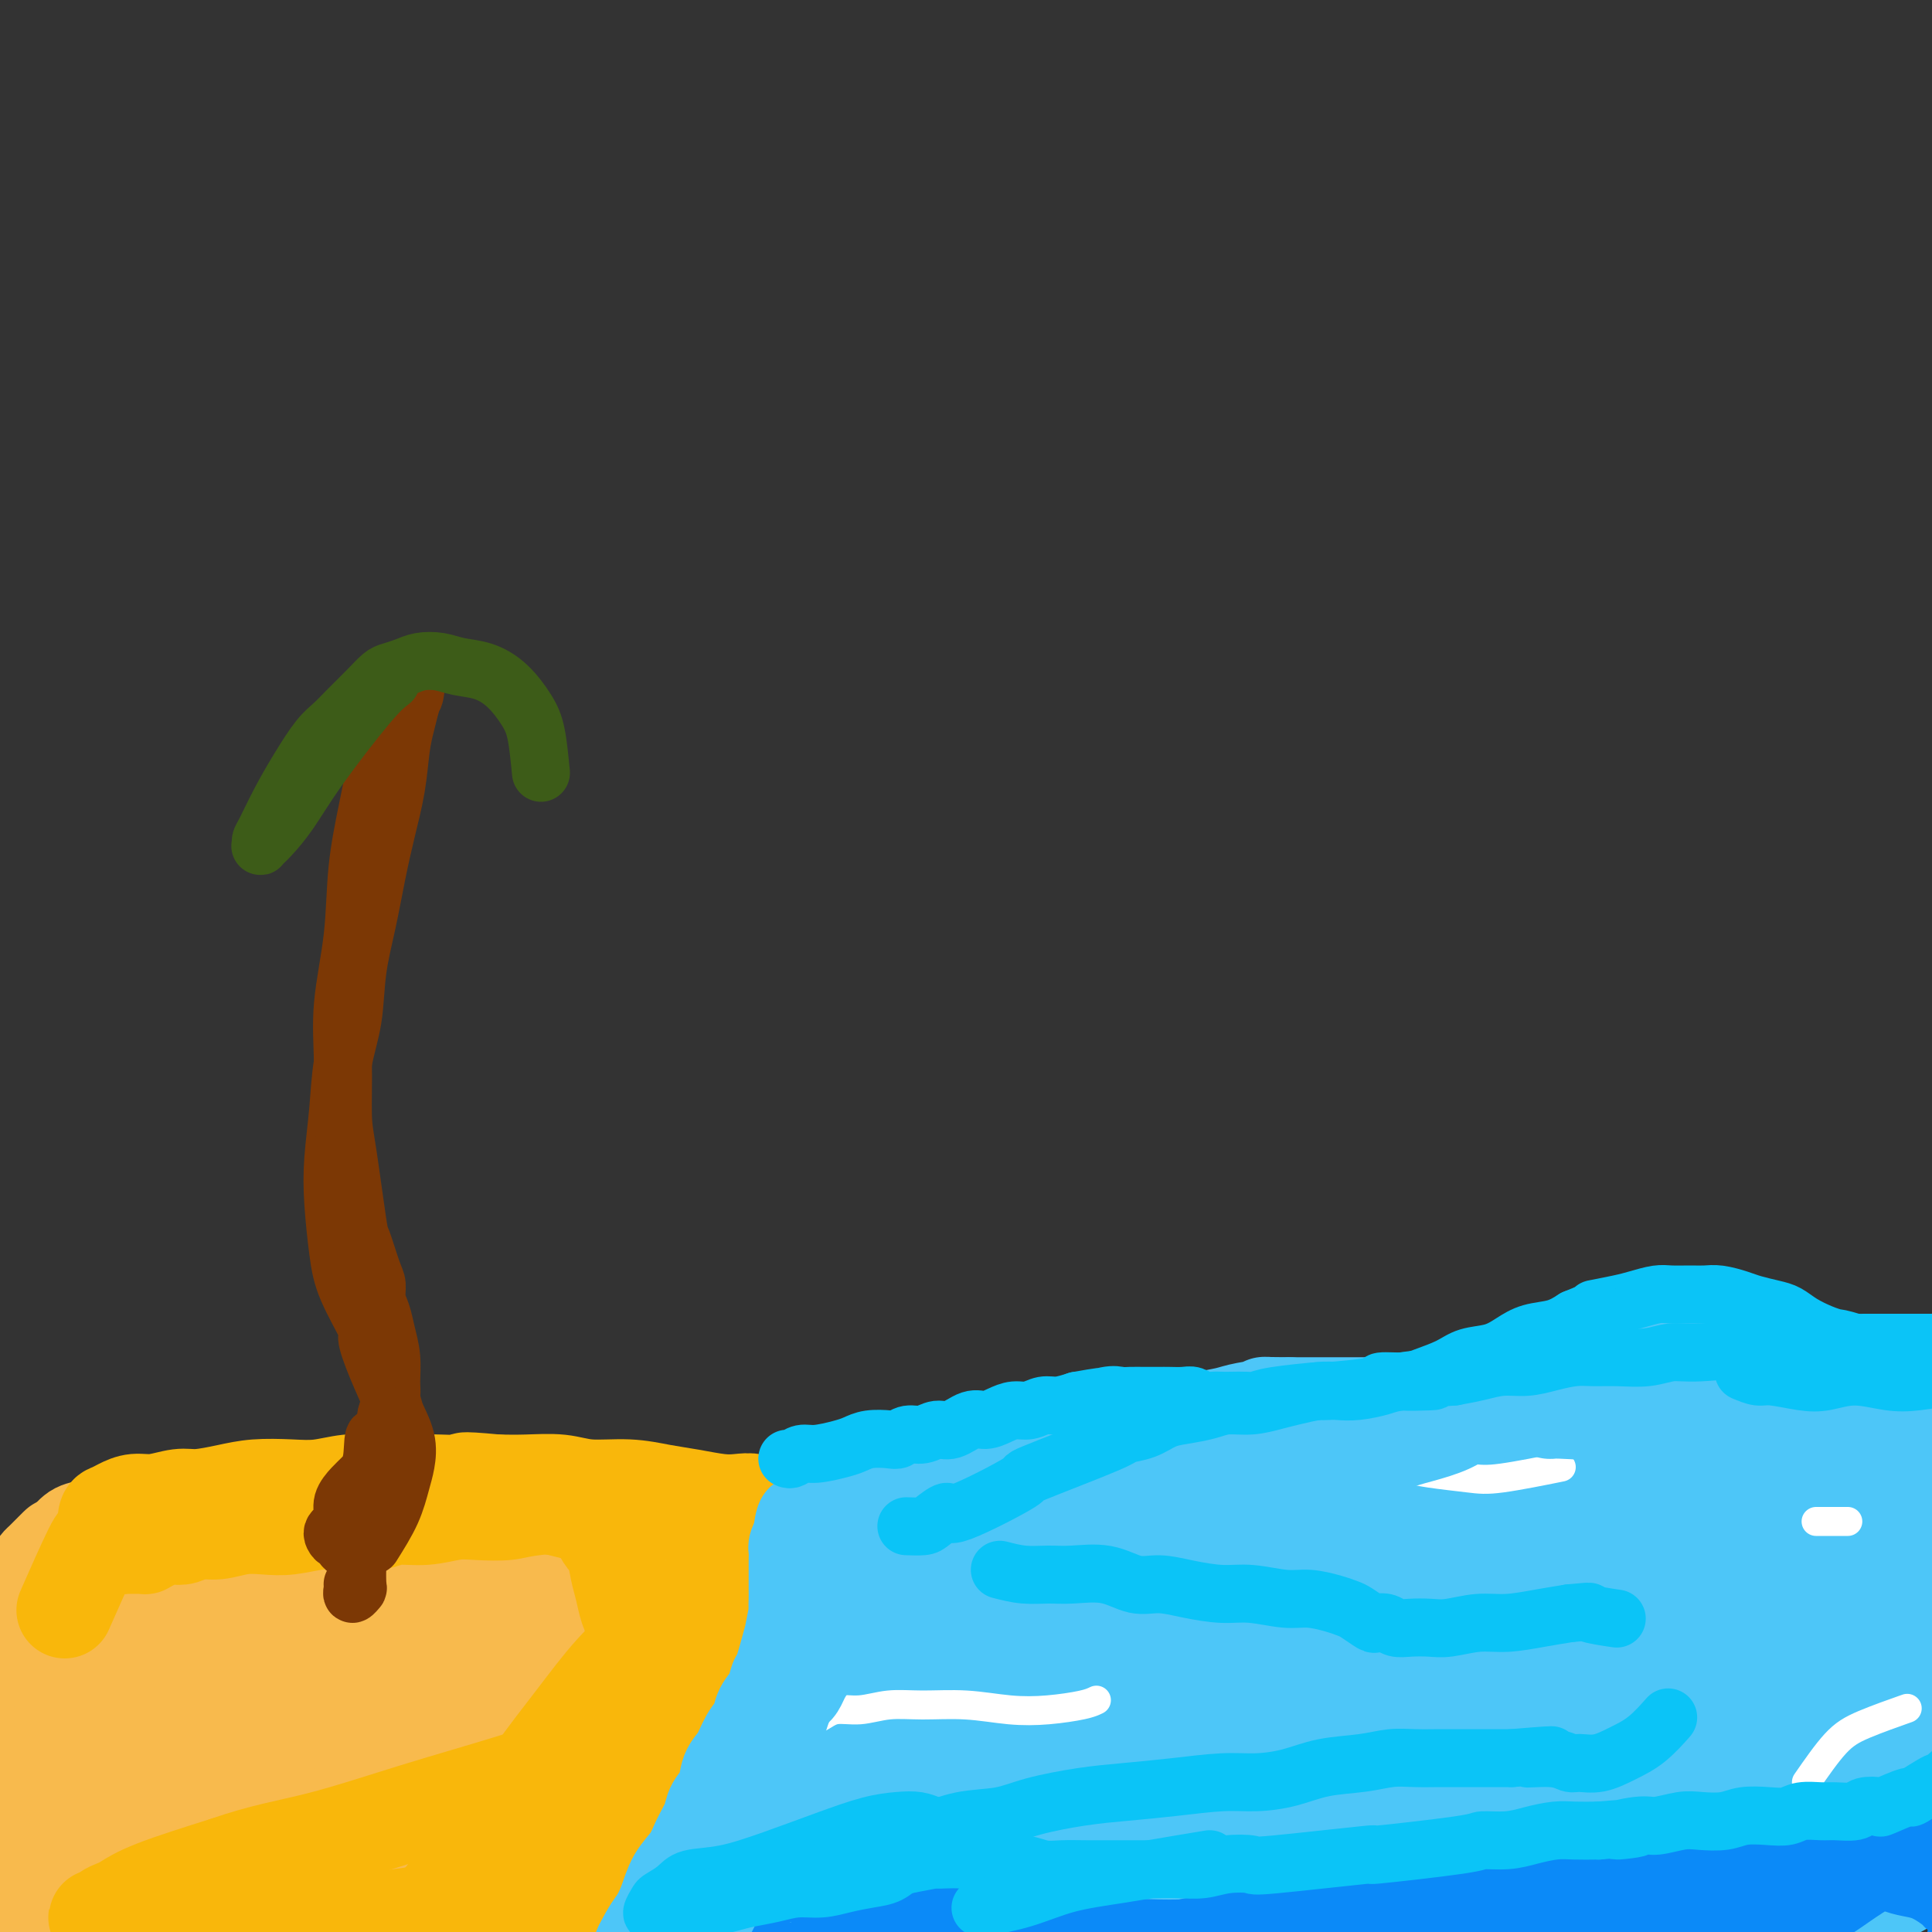 <svg viewBox='0 0 400 400' version='1.1' xmlns='http://www.w3.org/2000/svg' xmlns:xlink='http://www.w3.org/1999/xlink'><rect x="0" y="0" width="400" height="400" fill="#333333" stroke="none"/><g fill='none' stroke='#4DC6F8' stroke-width='28' stroke-linecap='round' stroke-linejoin='round'><path d='M18,369c0.361,0.353 0.721,0.706 4,2c3.279,1.294 9.475,3.529 16,5c6.525,1.471 13.377,2.180 22,3c8.623,0.820 19.015,1.752 29,2c9.985,0.248 19.562,-0.189 30,-1c10.438,-0.811 21.735,-1.995 34,-3c12.265,-1.005 25.497,-1.831 39,-3c13.503,-1.169 27.277,-2.680 41,-4c13.723,-1.320 27.395,-2.447 40,-3c12.605,-0.553 24.142,-0.530 35,-1c10.858,-0.470 21.038,-1.432 30,-2c8.962,-0.568 16.705,-0.741 24,-1c7.295,-0.259 14.140,-0.605 19,-1c4.860,-0.395 7.734,-0.838 10,-1c2.266,-0.162 3.923,-0.043 5,0c1.077,0.043 1.574,0.009 2,0c0.426,-0.009 0.780,0.007 1,0c0.220,-0.007 0.306,-0.038 -2,0c-2.306,0.038 -7.003,0.146 -17,1c-9.997,0.854 -25.294,2.455 -38,4c-12.706,1.545 -22.822,3.033 -35,4c-12.178,0.967 -26.418,1.414 -40,2c-13.582,0.586 -26.507,1.312 -39,2c-12.493,0.688 -24.556,1.339 -37,3c-12.444,1.661 -25.270,4.332 -38,8c-12.730,3.668 -25.365,8.334 -38,13'/><path d='M115,398c-17.295,5.499 -22.532,8.747 -29,12c-6.468,3.253 -14.168,6.512 -19,9c-4.832,2.488 -6.796,4.204 -8,5c-1.204,0.796 -1.649,0.671 -2,1c-0.351,0.329 -0.609,1.113 3,1c3.609,-0.113 11.084,-1.124 22,-3c10.916,-1.876 25.271,-4.616 41,-8c15.729,-3.384 32.831,-7.410 51,-11c18.169,-3.590 37.406,-6.743 55,-10c17.594,-3.257 33.545,-6.618 49,-10c15.455,-3.382 30.415,-6.787 44,-10c13.585,-3.213 25.794,-6.236 37,-10c11.206,-3.764 21.408,-8.270 30,-12c8.592,-3.730 15.574,-6.686 20,-9c4.426,-2.314 6.297,-3.987 8,-5c1.703,-1.013 3.239,-1.366 2,-2c-1.239,-0.634 -5.252,-1.550 -8,-2c-2.748,-0.450 -4.229,-0.436 -14,1c-9.771,1.436 -27.830,4.294 -44,7c-16.170,2.706 -30.451,5.262 -45,8c-14.549,2.738 -29.364,5.659 -43,8c-13.636,2.341 -26.091,4.101 -37,6c-10.909,1.899 -20.271,3.938 -29,6c-8.729,2.062 -16.826,4.146 -24,7c-7.174,2.854 -13.427,6.476 -19,10c-5.573,3.524 -10.467,6.949 -14,10c-3.533,3.051 -5.703,5.726 -7,8c-1.297,2.274 -1.719,4.146 -2,5c-0.281,0.854 -0.422,0.692 2,1c2.422,0.308 7.406,1.088 15,0c7.594,-1.088 17.797,-4.044 28,-7'/><path d='M178,404c9.746,-2.676 20.110,-5.866 32,-9c11.890,-3.134 25.306,-6.211 38,-9c12.694,-2.789 24.666,-5.291 37,-8c12.334,-2.709 25.030,-5.626 37,-8c11.970,-2.374 23.214,-4.204 33,-6c9.786,-1.796 18.114,-3.556 25,-5c6.886,-1.444 12.330,-2.570 17,-4c4.670,-1.430 8.567,-3.164 11,-4c2.433,-0.836 3.402,-0.774 4,-1c0.598,-0.226 0.826,-0.738 1,-1c0.174,-0.262 0.293,-0.273 -2,-1c-2.293,-0.727 -6.997,-2.171 -15,-3c-8.003,-0.829 -19.306,-1.043 -30,-2c-10.694,-0.957 -20.780,-2.659 -31,-4c-10.220,-1.341 -20.574,-2.323 -31,-3c-10.426,-0.677 -20.925,-1.049 -31,-1c-10.075,0.049 -19.726,0.517 -30,2c-10.274,1.483 -21.170,3.979 -31,7c-9.830,3.021 -18.595,6.567 -26,10c-7.405,3.433 -13.450,6.752 -19,10c-5.550,3.248 -10.605,6.425 -15,10c-4.395,3.575 -8.130,7.547 -11,11c-2.870,3.453 -4.875,6.387 -7,10c-2.125,3.613 -4.372,7.903 -6,12c-1.628,4.097 -2.638,7.999 -3,12c-0.362,4.001 -0.075,8.102 0,10c0.075,1.898 -0.060,1.594 0,2c0.060,0.406 0.315,1.521 1,2c0.685,0.479 1.800,0.321 5,-1c3.200,-1.321 8.486,-3.806 15,-7c6.514,-3.194 14.257,-7.097 22,-11'/><path d='M168,414c11.205,-5.688 18.218,-10.409 27,-15c8.782,-4.591 19.332,-9.052 30,-13c10.668,-3.948 21.453,-7.381 32,-11c10.547,-3.619 20.854,-7.422 31,-11c10.146,-3.578 20.129,-6.931 29,-10c8.871,-3.069 16.630,-5.854 24,-9c7.370,-3.146 14.350,-6.654 20,-9c5.650,-2.346 9.970,-3.531 13,-5c3.030,-1.469 4.770,-3.223 6,-4c1.230,-0.777 1.950,-0.579 2,-1c0.050,-0.421 -0.568,-1.463 -1,-2c-0.432,-0.537 -0.676,-0.570 -3,-1c-2.324,-0.430 -6.727,-1.258 -12,-2c-5.273,-0.742 -11.414,-1.397 -22,-1c-10.586,0.397 -25.616,1.848 -40,4c-14.384,2.152 -28.121,5.007 -42,8c-13.879,2.993 -27.901,6.124 -39,9c-11.099,2.876 -19.277,5.496 -34,12c-14.723,6.504 -35.991,16.892 -46,22c-10.009,5.108 -8.758,4.937 -13,8c-4.242,3.063 -13.978,9.361 -21,15c-7.022,5.639 -11.331,10.618 -15,15c-3.669,4.382 -6.699,8.166 -9,12c-2.301,3.834 -3.875,7.718 -5,11c-1.125,3.282 -1.802,5.961 -2,8c-0.198,2.039 0.083,3.436 1,5c0.917,1.564 2.469,3.295 5,4c2.531,0.705 6.039,0.385 12,-1c5.961,-1.385 14.374,-3.834 23,-7c8.626,-3.166 17.465,-7.047 27,-11c9.535,-3.953 19.768,-7.976 30,-12'/><path d='M176,422c18.289,-6.628 24.011,-8.200 33,-11c8.989,-2.800 21.244,-6.830 33,-10c11.756,-3.170 23.011,-5.479 34,-8c10.989,-2.521 21.711,-5.254 32,-7c10.289,-1.746 20.146,-2.506 29,-4c8.854,-1.494 16.704,-3.720 23,-5c6.296,-1.280 11.037,-1.612 15,-2c3.963,-0.388 7.149,-0.832 9,-1c1.851,-0.168 2.367,-0.061 3,0c0.633,0.061 1.381,0.076 2,0c0.619,-0.076 1.107,-0.243 1,0c-0.107,0.243 -0.810,0.896 -1,1c-0.190,0.104 0.134,-0.343 -3,1c-3.134,1.343 -9.726,4.474 -22,9c-12.274,4.526 -30.228,10.448 -45,16c-14.772,5.552 -26.360,10.735 -38,15c-11.640,4.265 -23.332,7.612 -33,11c-9.668,3.388 -17.313,6.816 -23,9c-5.687,2.184 -9.416,3.125 -12,4c-2.584,0.875 -4.025,1.683 -5,2c-0.975,0.317 -1.486,0.142 -1,0c0.486,-0.142 1.969,-0.250 9,-1c7.031,-0.750 19.609,-2.141 32,-5c12.391,-2.859 24.596,-7.187 37,-11c12.404,-3.813 25.008,-7.112 37,-11c11.992,-3.888 23.374,-8.364 33,-12c9.626,-3.636 17.496,-6.433 24,-9c6.504,-2.567 11.640,-4.905 15,-7c3.360,-2.095 4.943,-3.949 6,-5c1.057,-1.051 1.588,-1.300 2,-2c0.412,-0.700 0.706,-1.850 1,-3'/><path d='M403,376c1.443,-1.857 0.552,-1.501 0,-2c-0.552,-0.499 -0.765,-1.855 -1,-3c-0.235,-1.145 -0.493,-2.080 -1,-3c-0.507,-0.920 -1.263,-1.827 -2,-3c-0.737,-1.173 -1.456,-2.614 -2,-4c-0.544,-1.386 -0.914,-2.719 -1,-4c-0.086,-1.281 0.114,-2.512 0,-4c-0.114,-1.488 -0.540,-3.234 -1,-5c-0.460,-1.766 -0.953,-3.554 -1,-5c-0.047,-1.446 0.352,-2.552 0,-4c-0.352,-1.448 -1.456,-3.237 -2,-5c-0.544,-1.763 -0.527,-3.498 -1,-5c-0.473,-1.502 -1.436,-2.769 -2,-4c-0.564,-1.231 -0.729,-2.425 -1,-3c-0.271,-0.575 -0.649,-0.531 -1,-1c-0.351,-0.469 -0.674,-1.450 -1,-2c-0.326,-0.550 -0.655,-0.668 -1,-1c-0.345,-0.332 -0.706,-0.877 -1,-1c-0.294,-0.123 -0.519,0.175 -1,0c-0.481,-0.175 -1.216,-0.825 -2,-1c-0.784,-0.175 -1.616,0.123 -3,0c-1.384,-0.123 -3.320,-0.666 -5,-1c-1.680,-0.334 -3.104,-0.458 -8,0c-4.896,0.458 -13.265,1.497 -20,3c-6.735,1.503 -11.837,3.471 -18,6c-6.163,2.529 -13.388,5.620 -20,8c-6.612,2.380 -12.612,4.049 -18,6c-5.388,1.951 -10.166,4.183 -15,6c-4.834,1.817 -9.725,3.220 -15,5c-5.275,1.780 -10.936,3.937 -17,6c-6.064,2.063 -12.532,4.031 -19,6'/><path d='M223,361c-22.705,8.003 -18.468,6.511 -21,7c-2.532,0.489 -11.832,2.958 -20,5c-8.168,2.042 -15.203,3.657 -22,5c-6.797,1.343 -13.355,2.413 -21,4c-7.645,1.587 -16.375,3.692 -25,6c-8.625,2.308 -17.143,4.820 -25,7c-7.857,2.180 -15.052,4.028 -22,6c-6.948,1.972 -13.649,4.069 -19,6c-5.351,1.931 -9.353,3.695 -13,5c-3.647,1.305 -6.941,2.151 -9,3c-2.059,0.849 -2.885,1.701 -4,2c-1.115,0.299 -2.520,0.047 -3,0c-0.480,-0.047 -0.037,0.113 0,0c0.037,-0.113 -0.334,-0.500 0,-1c0.334,-0.500 1.371,-1.113 2,-2c0.629,-0.887 0.850,-2.047 10,-5c9.150,-2.953 27.230,-7.698 36,-10c8.770,-2.302 8.229,-2.162 14,-4c5.771,-1.838 17.855,-5.653 28,-9c10.145,-3.347 18.351,-6.225 26,-9c7.649,-2.775 14.740,-5.445 21,-8c6.260,-2.555 11.689,-4.993 17,-7c5.311,-2.007 10.502,-3.581 15,-5c4.498,-1.419 8.301,-2.683 13,-4c4.699,-1.317 10.293,-2.686 15,-4c4.707,-1.314 8.528,-2.571 13,-4c4.472,-1.429 9.596,-3.029 14,-4c4.404,-0.971 8.088,-1.312 12,-2c3.912,-0.688 8.053,-1.724 13,-3c4.947,-1.276 10.699,-2.793 16,-4c5.301,-1.207 10.150,-2.103 15,-3'/><path d='M299,329c20.276,-4.745 15.464,-2.607 17,-2c1.536,0.607 9.418,-0.317 16,-1c6.582,-0.683 11.863,-1.125 17,-1c5.137,0.125 10.131,0.818 14,1c3.869,0.182 6.612,-0.147 10,0c3.388,0.147 7.420,0.772 11,1c3.580,0.228 6.708,0.061 9,0c2.292,-0.061 3.747,-0.016 6,0c2.253,0.016 5.304,0.004 8,0c2.696,-0.004 5.037,-0.000 7,0c1.963,0.000 3.546,-0.004 5,0c1.454,0.004 2.777,0.015 4,0c1.223,-0.015 2.346,-0.058 3,0c0.654,0.058 0.841,0.215 1,0c0.159,-0.215 0.292,-0.802 0,-1c-0.292,-0.198 -1.010,-0.008 -2,-1c-0.990,-0.992 -2.254,-3.168 -4,-5c-1.746,-1.832 -3.974,-3.320 -8,-5c-4.026,-1.680 -9.850,-3.551 -17,-5c-7.150,-1.449 -15.628,-2.478 -25,-3c-9.372,-0.522 -19.639,-0.539 -28,-1c-8.361,-0.461 -14.816,-1.365 -21,-2c-6.184,-0.635 -12.098,-0.999 -18,-1c-5.902,-0.001 -11.793,0.363 -18,1c-6.207,0.637 -12.729,1.549 -19,3c-6.271,1.451 -12.289,3.440 -19,6c-6.711,2.560 -14.114,5.689 -21,9c-6.886,3.311 -13.253,6.803 -20,10c-6.747,3.197 -13.873,6.098 -21,9'/><path d='M186,341c-13.624,6.358 -16.685,8.253 -22,11c-5.315,2.747 -12.886,6.346 -20,10c-7.114,3.654 -13.772,7.364 -20,11c-6.228,3.636 -12.026,7.198 -17,10c-4.974,2.802 -9.122,4.843 -13,7c-3.878,2.157 -7.484,4.432 -10,6c-2.516,1.568 -3.940,2.431 -5,3c-1.060,0.569 -1.755,0.843 -2,1c-0.245,0.157 -0.038,0.196 0,0c0.038,-0.196 -0.093,-0.627 0,-1c0.093,-0.373 0.408,-0.686 1,-1c0.592,-0.314 1.460,-0.628 3,-1c1.540,-0.372 3.752,-0.803 5,-1c1.248,-0.197 1.532,-0.160 4,-1c2.468,-0.840 7.119,-2.557 11,-4c3.881,-1.443 6.990,-2.613 17,-7c10.010,-4.387 26.919,-11.992 35,-16c8.081,-4.008 7.332,-4.420 13,-7c5.668,-2.580 17.752,-7.329 28,-12c10.248,-4.671 18.660,-9.264 27,-13c8.340,-3.736 16.609,-6.614 25,-10c8.391,-3.386 16.906,-7.279 25,-10c8.094,-2.721 15.769,-4.270 23,-6c7.231,-1.730 14.018,-3.640 21,-5c6.982,-1.360 14.160,-2.169 21,-3c6.840,-0.831 13.343,-1.683 19,-2c5.657,-0.317 10.469,-0.099 15,0c4.531,0.099 8.782,0.078 12,0c3.218,-0.078 5.405,-0.213 8,0c2.595,0.213 5.599,0.775 8,1c2.401,0.225 4.201,0.112 6,0'/><path d='M404,301c11.211,-0.156 5.239,-0.044 4,0c-1.239,0.044 2.255,0.022 4,0c1.745,-0.022 1.740,-0.042 2,0c0.260,0.042 0.786,0.147 1,0c0.214,-0.147 0.117,-0.545 0,-1c-0.117,-0.455 -0.253,-0.966 -1,-1c-0.747,-0.034 -2.106,0.409 -3,0c-0.894,-0.409 -1.323,-1.670 -12,-1c-10.677,0.670 -31.602,3.271 -46,6c-14.398,2.729 -22.267,5.587 -28,7c-5.733,1.413 -9.329,1.381 -16,2c-6.671,0.619 -16.417,1.890 -25,3c-8.583,1.110 -16.001,2.060 -24,3c-7.999,0.940 -16.577,1.870 -26,3c-9.423,1.130 -19.689,2.459 -28,4c-8.311,1.541 -14.665,3.294 -25,6c-10.335,2.706 -24.649,6.366 -31,8c-6.351,1.634 -4.739,1.242 -7,2c-2.261,0.758 -8.394,2.665 -13,4c-4.606,1.335 -7.684,2.098 -10,3c-2.316,0.902 -3.870,1.944 -6,3c-2.130,1.056 -4.837,2.124 -7,3c-2.163,0.876 -3.781,1.558 -5,2c-1.219,0.442 -2.040,0.644 -3,1c-0.960,0.356 -2.061,0.865 -3,1c-0.939,0.135 -1.716,-0.104 -2,0c-0.284,0.104 -0.076,0.553 0,1c0.076,0.447 0.020,0.893 0,1c-0.020,0.107 -0.005,-0.125 0,0c0.005,0.125 0.002,0.607 0,1c-0.002,0.393 -0.001,0.696 0,1'/><path d='M94,363c-0.315,0.806 -0.103,0.820 0,1c0.103,0.180 0.097,0.525 0,1c-0.097,0.475 -0.286,1.080 -1,2c-0.714,0.920 -1.953,2.157 -3,3c-1.047,0.843 -1.902,1.293 -3,2c-1.098,0.707 -2.440,1.670 -4,3c-1.560,1.330 -3.339,3.025 -5,4c-1.661,0.975 -3.204,1.230 -5,2c-1.796,0.770 -3.845,2.057 -5,3c-1.155,0.943 -1.415,1.544 -2,2c-0.585,0.456 -1.495,0.768 -2,1c-0.505,0.232 -0.605,0.386 0,0c0.605,-0.386 1.915,-1.310 6,-3c4.085,-1.690 10.946,-4.144 19,-6c8.054,-1.856 17.301,-3.113 22,-4c4.699,-0.887 4.851,-1.404 24,0c19.149,1.404 57.296,4.730 72,6c14.704,1.270 5.966,0.484 12,1c6.034,0.516 26.840,2.333 36,3c9.160,0.667 6.675,0.184 10,0c3.325,-0.184 12.460,-0.069 20,0c7.540,0.069 13.486,0.093 20,0c6.514,-0.093 13.595,-0.302 21,-1c7.405,-0.698 15.133,-1.886 23,-3c7.867,-1.114 15.871,-2.156 23,-3c7.129,-0.844 13.383,-1.491 19,-2c5.617,-0.509 10.598,-0.879 15,-1c4.402,-0.121 8.223,0.006 11,0c2.777,-0.006 4.508,-0.145 6,0c1.492,0.145 2.746,0.572 4,1'/><path d='M427,375c5.982,0.226 2.937,0.793 2,1c-0.937,0.207 0.233,0.056 1,0c0.767,-0.056 1.129,-0.015 1,0c-0.129,0.015 -0.751,0.004 -1,0c-0.249,-0.004 -0.124,-0.002 0,0'/></g>
<g fill='none' stroke='#0B8AF8' stroke-width='12' stroke-linecap='round' stroke-linejoin='round'><path d='M169,401c1.540,-0.008 3.079,-0.016 5,0c1.921,0.016 4.223,0.054 7,0c2.777,-0.054 6.029,-0.202 10,0c3.971,0.202 8.661,0.752 12,1c3.339,0.248 5.328,0.193 10,0c4.672,-0.193 12.026,-0.523 18,-1c5.974,-0.477 10.568,-1.102 15,-2c4.432,-0.898 8.702,-2.070 13,-3c4.298,-0.930 8.623,-1.618 13,-2c4.377,-0.382 8.804,-0.459 12,-1c3.196,-0.541 5.160,-1.546 8,-2c2.840,-0.454 6.557,-0.358 10,-1c3.443,-0.642 6.612,-2.021 10,-3c3.388,-0.979 6.994,-1.559 10,-2c3.006,-0.441 5.413,-0.744 8,-1c2.587,-0.256 5.356,-0.464 8,0c2.644,0.464 5.163,1.600 8,3c2.837,1.400 5.992,3.064 8,4c2.008,0.936 2.870,1.146 5,1c2.130,-0.146 5.526,-0.647 9,-1c3.474,-0.353 7.024,-0.559 10,-1c2.976,-0.441 5.378,-1.119 10,-1c4.622,0.119 11.463,1.034 16,2c4.537,0.966 6.768,1.983 9,3'/><path d='M413,394c5.137,0.774 5.480,0.207 7,0c1.520,-0.207 4.217,-0.056 6,0c1.783,0.056 2.652,0.016 3,0c0.348,-0.016 0.174,-0.008 0,0'/><path d='M289,402c3.089,0.126 6.177,0.252 10,0c3.823,-0.252 8.380,-0.882 13,-1c4.620,-0.118 9.304,0.275 14,0c4.696,-0.275 9.405,-1.219 14,-2c4.595,-0.781 9.077,-1.398 12,-2c2.923,-0.602 4.286,-1.188 7,-2c2.714,-0.812 6.779,-1.849 10,-3c3.221,-1.151 5.596,-2.416 8,-3c2.404,-0.584 4.835,-0.486 7,-1c2.165,-0.514 4.062,-1.640 6,-2c1.938,-0.360 3.917,0.047 6,0c2.083,-0.047 4.270,-0.549 6,-1c1.730,-0.451 3.004,-0.852 4,-1c0.996,-0.148 1.713,-0.042 2,0c0.287,0.042 0.143,0.021 0,0'/><path d='M303,403c0.944,-0.465 1.887,-0.929 4,-2c2.113,-1.071 5.395,-2.748 8,-4c2.605,-1.252 4.533,-2.078 7,-3c2.467,-0.922 5.471,-1.938 8,-3c2.529,-1.062 4.581,-2.169 7,-3c2.419,-0.831 5.204,-1.385 7,-2c1.796,-0.615 2.605,-1.289 4,-2c1.395,-0.711 3.378,-1.458 5,-2c1.622,-0.542 2.884,-0.879 4,-1c1.116,-0.121 2.086,-0.026 3,0c0.914,0.026 1.772,-0.017 3,0c1.228,0.017 2.825,0.096 4,0c1.175,-0.096 1.930,-0.365 3,0c1.070,0.365 2.457,1.366 4,2c1.543,0.634 3.242,0.902 5,1c1.758,0.098 3.576,0.027 5,0c1.424,-0.027 2.456,-0.008 4,0c1.544,0.008 3.600,0.006 6,0c2.400,-0.006 5.142,-0.015 7,0c1.858,0.015 2.831,0.053 4,0c1.169,-0.053 2.534,-0.199 4,0c1.466,0.199 3.034,0.741 4,1c0.966,0.259 1.331,0.234 2,0c0.669,-0.234 1.643,-0.679 2,-1c0.357,-0.321 0.096,-0.519 0,-1c-0.096,-0.481 -0.026,-1.245 0,-2c0.026,-0.755 0.007,-1.501 0,-2c-0.007,-0.499 -0.004,-0.749 0,-1'/><path d='M417,378c-0.000,-1.298 -0.000,-1.544 0,-2c0.000,-0.456 0.000,-1.122 0,-2c-0.000,-0.878 -0.000,-1.967 0,-3c0.000,-1.033 0.000,-2.008 0,-3c-0.000,-0.992 -0.001,-2.000 0,-3c0.001,-1.000 0.003,-1.992 0,-3c-0.003,-1.008 -0.012,-2.031 0,-3c0.012,-0.969 0.044,-1.882 0,-3c-0.044,-1.118 -0.166,-2.441 0,-4c0.166,-1.559 0.619,-3.355 1,-5c0.381,-1.645 0.691,-3.140 1,-5c0.309,-1.860 0.619,-4.086 1,-6c0.381,-1.914 0.834,-3.517 1,-5c0.166,-1.483 0.044,-2.844 0,-4c-0.044,-1.156 -0.012,-2.105 0,-3c0.012,-0.895 0.002,-1.736 0,-3c-0.002,-1.264 0.003,-2.952 0,-4c-0.003,-1.048 -0.015,-1.458 0,-2c0.015,-0.542 0.057,-1.216 0,-2c-0.057,-0.784 -0.211,-1.677 0,-2c0.211,-0.323 0.788,-0.075 1,0c0.212,0.075 0.058,-0.024 0,0c-0.058,0.024 -0.019,0.171 0,1c0.019,0.829 0.020,2.339 0,3c-0.020,0.661 -0.061,0.475 0,1c0.061,0.525 0.224,1.763 0,3c-0.224,1.237 -0.833,2.472 -1,4c-0.167,1.528 0.110,3.348 0,5c-0.110,1.652 -0.607,3.137 -1,5c-0.393,1.863 -0.684,4.104 -1,6c-0.316,1.896 -0.658,3.448 -1,5'/><path d='M418,344c-0.801,5.719 -1.304,4.517 -2,5c-0.696,0.483 -1.584,2.653 -2,4c-0.416,1.347 -0.361,1.872 -1,3c-0.639,1.128 -1.971,2.861 -3,5c-1.029,2.139 -1.754,4.686 -3,7c-1.246,2.314 -3.013,4.394 -5,7c-1.987,2.606 -4.194,5.737 -6,8c-1.806,2.263 -3.212,3.659 -5,5c-1.788,1.341 -3.958,2.629 -6,4c-2.042,1.371 -3.956,2.825 -6,4c-2.044,1.175 -4.217,2.070 -6,3c-1.783,0.930 -3.175,1.896 -5,3c-1.825,1.104 -4.084,2.345 -6,3c-1.916,0.655 -3.491,0.724 -5,1c-1.509,0.276 -2.954,0.759 -4,1c-1.046,0.241 -1.694,0.241 -5,0c-3.306,-0.241 -9.270,-0.724 -13,-1c-3.730,-0.276 -5.227,-0.345 -8,0c-2.773,0.345 -6.824,1.104 -10,2c-3.176,0.896 -5.479,1.928 -8,3c-2.521,1.072 -5.260,2.185 -8,3c-2.740,0.815 -5.480,1.333 -8,2c-2.520,0.667 -4.820,1.484 -7,2c-2.180,0.516 -4.239,0.730 -6,1c-1.761,0.270 -3.223,0.594 -5,1c-1.777,0.406 -3.868,0.893 -6,1c-2.132,0.107 -4.303,-0.167 -6,0c-1.697,0.167 -2.918,0.776 -5,1c-2.082,0.224 -5.023,0.064 -7,0c-1.977,-0.064 -2.988,-0.032 -4,0'/><path d='M247,422c-7.091,0.668 -5.319,0.338 -6,0c-0.681,-0.338 -3.815,-0.682 -6,-1c-2.185,-0.318 -3.420,-0.609 -5,-1c-1.580,-0.391 -3.506,-0.882 -5,-1c-1.494,-0.118 -2.557,0.138 -4,0c-1.443,-0.138 -3.267,-0.671 -5,-1c-1.733,-0.329 -3.375,-0.454 -5,-1c-1.625,-0.546 -3.232,-1.513 -5,-2c-1.768,-0.487 -3.697,-0.494 -5,-1c-1.303,-0.506 -1.979,-1.512 -3,-2c-1.021,-0.488 -2.387,-0.459 -4,-1c-1.613,-0.541 -3.472,-1.650 -5,-2c-1.528,-0.350 -2.726,0.061 -4,0c-1.274,-0.061 -2.625,-0.595 -4,-1c-1.375,-0.405 -2.774,-0.682 -4,-1c-1.226,-0.318 -2.280,-0.677 -4,-1c-1.720,-0.323 -4.106,-0.611 -5,-1c-0.894,-0.389 -0.296,-0.879 -1,-1c-0.704,-0.121 -2.708,0.126 -4,0c-1.292,-0.126 -1.870,-0.625 -3,-1c-1.130,-0.375 -2.811,-0.626 -4,-1c-1.189,-0.374 -1.885,-0.870 -3,-1c-1.115,-0.130 -2.649,0.106 -4,0c-1.351,-0.106 -2.519,-0.554 -4,-1c-1.481,-0.446 -3.274,-0.890 -5,-1c-1.726,-0.110 -3.384,0.114 -5,0c-1.616,-0.114 -3.190,-0.566 -5,-1c-1.810,-0.434 -3.856,-0.848 -6,-1c-2.144,-0.152 -4.385,-0.041 -6,0c-1.615,0.041 -2.604,0.012 -4,0c-1.396,-0.012 -3.198,-0.006 -5,0'/><path d='M109,397c-7.700,-0.670 -4.951,-0.347 -5,0c-0.049,0.347 -2.897,0.716 -5,1c-2.103,0.284 -3.462,0.484 -5,1c-1.538,0.516 -3.254,1.349 -5,2c-1.746,0.651 -3.521,1.120 -5,2c-1.479,0.880 -2.662,2.171 -4,3c-1.338,0.829 -2.830,1.195 -4,2c-1.170,0.805 -2.016,2.047 -3,3c-0.984,0.953 -2.105,1.617 -3,2c-0.895,0.383 -1.565,0.487 -2,1c-0.435,0.513 -0.636,1.437 -1,2c-0.364,0.563 -0.893,0.764 -1,1c-0.107,0.236 0.207,0.505 1,0c0.793,-0.505 2.066,-1.786 4,-3c1.934,-1.214 4.529,-2.362 8,-4c3.471,-1.638 7.816,-3.767 15,-6c7.184,-2.233 17.205,-4.569 22,-6c4.795,-1.431 4.362,-1.955 5,-2c0.638,-0.045 2.347,0.391 5,0c2.653,-0.391 6.251,-1.607 9,-2c2.749,-0.393 4.649,0.037 7,0c2.351,-0.037 5.154,-0.543 8,-1c2.846,-0.457 5.736,-0.866 8,-1c2.264,-0.134 3.902,0.005 6,0c2.098,-0.005 4.657,-0.156 7,0c2.343,0.156 4.469,0.619 7,1c2.531,0.381 5.468,0.679 8,1c2.532,0.321 4.658,0.663 7,1c2.342,0.337 4.900,0.668 8,1c3.100,0.332 6.743,0.666 10,1c3.257,0.334 6.129,0.667 9,1'/><path d='M220,398c9.778,1.108 9.721,0.880 13,1c3.279,0.120 9.892,0.590 16,0c6.108,-0.590 11.709,-2.241 17,-3c5.291,-0.759 10.272,-0.627 15,-1c4.728,-0.373 9.203,-1.252 14,-2c4.797,-0.748 9.917,-1.367 15,-2c5.083,-0.633 10.129,-1.281 15,-2c4.871,-0.719 9.568,-1.510 14,-2c4.432,-0.490 8.600,-0.678 12,-1c3.400,-0.322 6.032,-0.778 9,-1c2.968,-0.222 6.271,-0.211 9,0c2.729,0.211 4.884,0.620 7,1c2.116,0.380 4.193,0.731 6,1c1.807,0.269 3.342,0.457 5,1c1.658,0.543 3.437,1.440 5,2c1.563,0.560 2.909,0.781 4,1c1.091,0.219 1.928,0.436 3,1c1.072,0.564 2.378,1.475 3,2c0.622,0.525 0.559,0.666 1,1c0.441,0.334 1.386,0.863 2,1c0.614,0.137 0.897,-0.118 1,0c0.103,0.118 0.027,0.610 0,1c-0.027,0.390 -0.006,0.678 0,1c0.006,0.322 -0.002,0.679 0,1c0.002,0.321 0.015,0.608 0,1c-0.015,0.392 -0.056,0.890 0,1c0.056,0.110 0.211,-0.166 0,0c-0.211,0.166 -0.788,0.776 -1,1c-0.212,0.224 -0.061,0.064 0,0c0.061,-0.064 0.030,-0.032 0,0'/><path d='M405,402c0.000,0.702 0.000,-0.542 0,-1c-0.000,-0.458 0.000,-0.131 0,0c0.000,0.131 0.000,0.065 0,0'/></g>
<g fill='none' stroke='#0B8AF8' stroke-width='6' stroke-linecap='round' stroke-linejoin='round'><path d='M202,316c0.481,-0.357 0.963,-0.713 2,-1c1.037,-0.287 2.630,-0.504 4,-1c1.370,-0.496 2.517,-1.273 4,-2c1.483,-0.727 3.303,-1.406 5,-2c1.697,-0.594 3.273,-1.104 5,-2c1.727,-0.896 3.607,-2.180 6,-3c2.393,-0.820 5.298,-1.178 8,-2c2.702,-0.822 5.199,-2.108 7,-3c1.801,-0.892 2.906,-1.391 5,-2c2.094,-0.609 5.177,-1.329 8,-2c2.823,-0.671 5.387,-1.293 8,-2c2.613,-0.707 5.276,-1.500 7,-2c1.724,-0.500 2.510,-0.708 4,-1c1.490,-0.292 3.684,-0.667 6,-1c2.316,-0.333 4.753,-0.625 7,-1c2.247,-0.375 4.303,-0.832 6,-1c1.697,-0.168 3.035,-0.045 5,0c1.965,0.045 4.558,0.012 7,0c2.442,-0.012 4.734,-0.003 7,0c2.266,0.003 4.504,0.001 7,0c2.496,-0.001 5.248,-0.000 8,0'/><path d='M328,288c9.858,-0.347 8.005,0.285 9,1c0.995,0.715 4.840,1.513 8,2c3.160,0.487 5.635,0.664 8,1c2.365,0.336 4.619,0.830 7,1c2.381,0.170 4.887,0.015 7,0c2.113,-0.015 3.832,0.109 6,0c2.168,-0.109 4.786,-0.453 7,-1c2.214,-0.547 4.024,-1.298 6,-2c1.976,-0.702 4.119,-1.354 6,-2c1.881,-0.646 3.502,-1.287 5,-2c1.498,-0.713 2.874,-1.497 4,-2c1.126,-0.503 2.003,-0.723 3,-1c0.997,-0.277 2.113,-0.610 3,-1c0.887,-0.390 1.544,-0.837 2,-1c0.456,-0.163 0.710,-0.041 1,0c0.290,0.041 0.614,0.001 1,0c0.386,-0.001 0.832,0.037 1,0c0.168,-0.037 0.057,-0.151 0,0c-0.057,0.151 -0.061,0.565 0,1c0.061,0.435 0.186,0.891 0,1c-0.186,0.109 -0.682,-0.128 -1,0c-0.318,0.128 -0.459,0.622 -1,1c-0.541,0.378 -1.481,0.641 -2,1c-0.519,0.359 -0.618,0.814 -1,1c-0.382,0.186 -1.046,0.102 -2,0c-0.954,-0.102 -2.198,-0.221 -3,0c-0.802,0.221 -1.164,0.781 -2,1c-0.836,0.219 -2.148,0.097 -3,0c-0.852,-0.097 -1.243,-0.171 -2,0c-0.757,0.171 -1.878,0.585 -3,1'/><path d='M392,288c-3.626,0.774 -2.691,0.207 -3,0c-0.309,-0.207 -1.864,-0.056 -3,0c-1.136,0.056 -1.854,0.015 -3,0c-1.146,-0.015 -2.719,-0.004 -4,0c-1.281,0.004 -2.270,0.001 -3,0c-0.730,-0.001 -1.199,0.001 -2,0c-0.801,-0.001 -1.933,-0.004 -3,0c-1.067,0.004 -2.071,0.015 -3,0c-0.929,-0.015 -1.785,-0.056 -3,0c-1.215,0.056 -2.789,0.207 -4,0c-1.211,-0.207 -2.057,-0.774 -3,-1c-0.943,-0.226 -1.981,-0.113 -3,0c-1.019,0.113 -2.017,0.226 -3,0c-0.983,-0.226 -1.949,-0.793 -3,-1c-1.051,-0.207 -2.186,-0.056 -3,0c-0.814,0.056 -1.305,0.015 -3,0c-1.695,-0.015 -4.593,-0.004 -6,0c-1.407,0.004 -1.325,0.001 -2,0c-0.675,-0.001 -2.109,0.000 -3,0c-0.891,-0.000 -1.239,-0.001 -2,0c-0.761,0.001 -1.936,0.004 -3,0c-1.064,-0.004 -2.016,-0.016 -3,0c-0.984,0.016 -1.999,0.061 -3,0c-1.001,-0.061 -1.986,-0.226 -3,0c-1.014,0.226 -2.056,0.844 -3,1c-0.944,0.156 -1.789,-0.152 -3,0c-1.211,0.152 -2.789,0.762 -4,1c-1.211,0.238 -2.057,0.102 -3,0c-0.943,-0.102 -1.984,-0.172 -3,0c-1.016,0.172 -2.008,0.586 -3,1'/><path d='M299,289c-3.828,0.660 -3.899,0.810 -5,1c-1.101,0.190 -3.232,0.419 -5,1c-1.768,0.581 -3.175,1.513 -5,2c-1.825,0.487 -4.070,0.529 -6,1c-1.930,0.471 -3.546,1.372 -5,2c-1.454,0.628 -2.747,0.983 -6,2c-3.253,1.017 -8.466,2.696 -12,4c-3.534,1.304 -5.388,2.233 -7,3c-1.612,0.767 -2.980,1.371 -5,2c-2.020,0.629 -4.692,1.282 -7,2c-2.308,0.718 -4.253,1.502 -6,2c-1.747,0.498 -3.297,0.711 -5,1c-1.703,0.289 -3.560,0.656 -5,1c-1.440,0.344 -2.463,0.667 -4,1c-1.537,0.333 -3.586,0.677 -5,1c-1.414,0.323 -2.192,0.626 -4,1c-1.808,0.374 -4.647,0.818 -6,1c-1.353,0.182 -1.222,0.100 -2,0c-0.778,-0.100 -2.465,-0.219 -4,0c-1.535,0.219 -2.918,0.776 -4,1c-1.082,0.224 -1.864,0.115 -3,0c-1.136,-0.115 -2.626,-0.237 -4,0c-1.374,0.237 -2.633,0.833 -4,1c-1.367,0.167 -2.841,-0.096 -4,0c-1.159,0.096 -2.002,0.552 -3,1c-0.998,0.448 -2.152,0.890 -3,1c-0.848,0.110 -1.390,-0.111 -2,0c-0.610,0.111 -1.287,0.556 -2,1c-0.713,0.444 -1.461,0.889 -2,1c-0.539,0.111 -0.868,-0.111 -1,0c-0.132,0.111 -0.066,0.556 0,1'/><path d='M163,324c-10.412,2.011 -2.942,0.540 0,0c2.942,-0.540 1.356,-0.148 1,0c-0.356,0.148 0.520,0.054 1,0c0.480,-0.054 0.565,-0.067 1,0c0.435,0.067 1.219,0.214 2,0c0.781,-0.214 1.557,-0.789 2,-1c0.443,-0.211 0.553,-0.056 1,0c0.447,0.056 1.233,0.015 2,0c0.767,-0.015 1.516,-0.004 2,0c0.484,0.004 0.704,0.001 1,0c0.296,-0.001 0.668,-0.000 1,0c0.332,0.000 0.625,0.000 1,0c0.375,-0.000 0.832,-0.000 1,0c0.168,0.000 0.048,0.000 0,0c-0.048,-0.000 -0.024,-0.000 0,0'/></g>
<g fill='none' stroke='#FFFFFF' stroke-width='6' stroke-linecap='round' stroke-linejoin='round'><path d='M376,315c2.500,0.000 5.000,0.000 6,0c1.000,0.000 0.500,0.000 0,0'/><path d='M227,352c-0.661,0.318 -1.322,0.635 -3,1c-1.678,0.365 -4.373,0.776 -7,1c-2.627,0.224 -5.188,0.260 -8,0c-2.812,-0.260 -5.876,-0.817 -9,-1c-3.124,-0.183 -6.307,0.009 -9,0c-2.693,-0.009 -4.895,-0.217 -7,0c-2.105,0.217 -4.112,0.861 -6,1c-1.888,0.139 -3.655,-0.225 -5,0c-1.345,0.225 -2.268,1.040 -4,2c-1.732,0.960 -4.274,2.066 -6,3c-1.726,0.934 -2.636,1.695 -3,2c-0.364,0.305 -0.182,0.152 0,0'/><path d='M291,304c1.332,0.325 2.663,0.651 5,1c2.337,0.349 5.678,0.722 8,1c2.322,0.278 3.625,0.459 7,0c3.375,-0.459 8.821,-1.560 11,-2c2.179,-0.440 1.089,-0.220 0,0'/><path d='M374,369c2.095,-3.018 4.190,-6.036 6,-8c1.810,-1.964 3.333,-2.875 6,-4c2.667,-1.125 6.476,-2.464 8,-3c1.524,-0.536 0.762,-0.268 0,0'/></g>
<g fill='none' stroke='#F8BA4D' stroke-width='20' stroke-linecap='round' stroke-linejoin='round'><path d='M86,399c-0.015,0.018 -0.030,0.037 1,0c1.030,-0.037 3.104,-0.129 5,0c1.896,0.129 3.612,0.478 6,0c2.388,-0.478 5.446,-1.782 8,-3c2.554,-1.218 4.602,-2.349 7,-4c2.398,-1.651 5.145,-3.820 8,-6c2.855,-2.180 5.816,-4.369 8,-6c2.184,-1.631 3.589,-2.705 5,-4c1.411,-1.295 2.827,-2.813 4,-4c1.173,-1.187 2.103,-2.045 3,-3c0.897,-0.955 1.760,-2.008 2,-3c0.240,-0.992 -0.143,-1.924 0,-3c0.143,-1.076 0.812,-2.296 1,-4c0.188,-1.704 -0.105,-3.893 0,-6c0.105,-2.107 0.607,-4.131 1,-6c0.393,-1.869 0.675,-3.584 1,-5c0.325,-1.416 0.692,-2.532 1,-4c0.308,-1.468 0.555,-3.286 1,-5c0.445,-1.714 1.086,-3.324 2,-5c0.914,-1.676 2.101,-3.419 3,-5c0.899,-1.581 1.509,-3.001 2,-4c0.491,-0.999 0.863,-1.577 1,-2c0.137,-0.423 0.039,-0.692 0,-1c-0.039,-0.308 -0.020,-0.654 0,-1'/><path d='M156,315c1.049,-3.011 -0.330,-1.539 -1,-1c-0.670,0.539 -0.633,0.144 -1,0c-0.367,-0.144 -1.138,-0.039 -2,0c-0.862,0.039 -1.815,0.010 -3,0c-1.185,-0.010 -2.603,-0.003 -4,0c-1.397,0.003 -2.775,0.001 -5,0c-2.225,-0.001 -5.299,-0.000 -8,0c-2.701,0.000 -5.030,-0.000 -8,0c-2.970,0.000 -6.581,0.000 -10,0c-3.419,-0.000 -6.645,-0.001 -10,0c-3.355,0.001 -6.837,0.004 -10,0c-3.163,-0.004 -6.005,-0.015 -9,0c-2.995,0.015 -6.141,0.057 -9,0c-2.859,-0.057 -5.429,-0.212 -8,0c-2.571,0.212 -5.142,0.791 -7,1c-1.858,0.209 -3.004,0.048 -7,1c-3.996,0.952 -10.842,3.018 -14,4c-3.158,0.982 -2.628,0.882 -3,1c-0.372,0.118 -1.646,0.454 -3,1c-1.354,0.546 -2.786,1.302 -4,2c-1.214,0.698 -2.209,1.339 -3,2c-0.791,0.661 -1.379,1.344 -2,2c-0.621,0.656 -1.277,1.286 -2,2c-0.723,0.714 -1.514,1.512 -2,2c-0.486,0.488 -0.666,0.667 -1,1c-0.334,0.333 -0.821,0.821 -1,1c-0.179,0.179 -0.048,0.048 0,0c0.048,-0.048 0.014,-0.014 0,0c-0.014,0.014 -0.007,0.007 0,0'/><path d='M19,334c-2.095,2.044 0.167,1.153 1,1c0.833,-0.153 0.237,0.430 0,1c-0.237,0.570 -0.115,1.126 0,2c0.115,0.874 0.223,2.065 0,3c-0.223,0.935 -0.779,1.612 -1,3c-0.221,1.388 -0.108,3.486 0,5c0.108,1.514 0.211,2.443 0,4c-0.211,1.557 -0.737,3.743 -1,6c-0.263,2.257 -0.265,4.584 0,8c0.265,3.416 0.797,7.919 1,12c0.203,4.081 0.078,7.740 0,11c-0.078,3.260 -0.109,6.121 0,9c0.109,2.879 0.359,5.777 1,8c0.641,2.223 1.672,3.772 2,5c0.328,1.228 -0.049,2.135 0,3c0.049,0.865 0.524,1.689 2,2c1.476,0.311 3.952,0.108 5,0c1.048,-0.108 0.668,-0.122 1,0c0.332,0.122 1.378,0.381 3,0c1.622,-0.381 3.822,-1.403 8,-3c4.178,-1.597 10.334,-3.771 15,-6c4.666,-2.229 7.840,-4.514 11,-7c3.160,-2.486 6.304,-5.172 9,-7c2.696,-1.828 4.944,-2.799 7,-4c2.056,-1.201 3.919,-2.633 6,-4c2.081,-1.367 4.381,-2.669 6,-4c1.619,-1.331 2.558,-2.691 4,-4c1.442,-1.309 3.386,-2.567 5,-4c1.614,-1.433 2.896,-3.040 4,-5c1.104,-1.960 2.030,-4.274 3,-6c0.970,-1.726 1.985,-2.863 3,-4'/><path d='M114,359c1.857,-2.873 1.501,-2.554 2,-3c0.499,-0.446 1.855,-1.655 3,-3c1.145,-1.345 2.080,-2.824 3,-4c0.920,-1.176 1.826,-2.047 3,-3c1.174,-0.953 2.615,-1.987 4,-3c1.385,-1.013 2.715,-2.003 4,-3c1.285,-0.997 2.526,-2.000 4,-3c1.474,-1.000 3.182,-1.997 5,-3c1.818,-1.003 3.748,-2.012 5,-3c1.252,-0.988 1.827,-1.956 3,-3c1.173,-1.044 2.945,-2.165 4,-3c1.055,-0.835 1.392,-1.386 2,-2c0.608,-0.614 1.486,-1.292 2,-2c0.514,-0.708 0.664,-1.444 1,-2c0.336,-0.556 0.860,-0.930 1,-1c0.140,-0.070 -0.102,0.163 0,0c0.102,-0.163 0.549,-0.724 1,-1c0.451,-0.276 0.904,-0.267 1,0c0.096,0.267 -0.167,0.793 0,1c0.167,0.207 0.763,0.096 1,0c0.237,-0.096 0.115,-0.178 0,0c-0.115,0.178 -0.223,0.614 0,1c0.223,0.386 0.778,0.721 1,1c0.222,0.279 0.113,0.501 0,1c-0.113,0.499 -0.229,1.276 0,2c0.229,0.724 0.802,1.396 1,2c0.198,0.604 0.022,1.141 0,2c-0.022,0.859 0.109,2.039 0,3c-0.109,0.961 -0.460,1.703 -1,3c-0.540,1.297 -1.270,3.148 -2,5'/><path d='M162,338c-1.000,3.457 -1.999,5.601 -3,8c-1.001,2.399 -2.002,5.053 -3,8c-0.998,2.947 -1.991,6.187 -3,9c-1.009,2.813 -2.035,5.198 -3,8c-0.965,2.802 -1.870,6.019 -3,9c-1.130,2.981 -2.484,5.725 -4,8c-1.516,2.275 -3.194,4.081 -5,6c-1.806,1.919 -3.742,3.949 -6,6c-2.258,2.051 -4.840,4.121 -7,6c-2.160,1.879 -3.899,3.568 -6,5c-2.101,1.432 -4.565,2.607 -7,4c-2.435,1.393 -4.841,3.004 -7,4c-2.159,0.996 -4.072,1.378 -6,2c-1.928,0.622 -3.872,1.483 -6,2c-2.128,0.517 -4.441,0.690 -6,1c-1.559,0.310 -2.365,0.759 -6,1c-3.635,0.241 -10.100,0.276 -13,0c-2.900,-0.276 -2.235,-0.861 -2,-1c0.235,-0.139 0.041,0.168 0,0c-0.041,-0.168 0.070,-0.812 0,-1c-0.070,-0.188 -0.320,0.078 0,0c0.320,-0.078 1.211,-0.501 2,-1c0.789,-0.499 1.476,-1.075 3,-2c1.524,-0.925 3.884,-2.198 7,-4c3.116,-1.802 6.987,-4.132 11,-7c4.013,-2.868 8.168,-6.274 12,-9c3.832,-2.726 7.339,-4.772 11,-7c3.661,-2.228 7.474,-4.636 11,-7c3.526,-2.364 6.763,-4.682 10,-7'/><path d='M133,379c12.304,-8.136 9.563,-6.476 10,-8c0.437,-1.524 4.050,-6.232 7,-10c2.950,-3.768 5.237,-6.595 7,-9c1.763,-2.405 3.003,-4.389 4,-6c0.997,-1.611 1.751,-2.850 2,-4c0.249,-1.150 -0.007,-2.211 0,-3c0.007,-0.789 0.277,-1.305 0,-2c-0.277,-0.695 -1.099,-1.567 -2,-2c-0.901,-0.433 -1.879,-0.425 -3,-1c-1.121,-0.575 -2.385,-1.731 -4,-2c-1.615,-0.269 -3.579,0.350 -6,1c-2.421,0.650 -5.297,1.330 -9,3c-3.703,1.670 -8.232,4.329 -13,7c-4.768,2.671 -9.773,5.355 -15,9c-5.227,3.645 -10.675,8.250 -15,12c-4.325,3.750 -7.527,6.646 -14,15c-6.473,8.354 -16.216,22.166 -21,30c-4.784,7.834 -4.608,9.692 -5,12c-0.392,2.308 -1.352,5.068 -2,7c-0.648,1.932 -0.984,3.038 -1,4c-0.016,0.962 0.288,1.781 1,2c0.712,0.219 1.833,-0.164 5,-2c3.167,-1.836 8.380,-5.127 14,-10c5.620,-4.873 11.645,-11.330 18,-19c6.355,-7.670 13.038,-16.555 19,-24c5.962,-7.445 11.203,-13.451 15,-18c3.797,-4.549 6.152,-7.642 8,-10c1.848,-2.358 3.190,-3.981 4,-5c0.810,-1.019 1.089,-1.434 1,-2c-0.089,-0.566 -0.544,-1.283 -1,-2'/><path d='M137,342c6.588,-9.660 0.059,-3.311 -5,0c-5.059,3.311 -8.646,3.583 -13,6c-4.354,2.417 -9.473,6.979 -14,12c-4.527,5.021 -8.463,10.500 -12,16c-3.537,5.500 -6.677,11.019 -9,16c-2.323,4.981 -3.829,9.424 -5,13c-1.171,3.576 -2.008,6.287 -2,8c0.008,1.713 0.861,2.429 1,3c0.139,0.571 -0.435,0.998 1,1c1.435,0.002 4.879,-0.419 9,-3c4.121,-2.581 8.920,-7.321 14,-13c5.080,-5.679 10.440,-12.299 15,-19c4.560,-6.701 8.319,-13.485 11,-19c2.681,-5.515 4.284,-9.761 5,-13c0.716,-3.239 0.545,-5.469 1,-7c0.455,-1.531 1.537,-2.362 -2,-4c-3.537,-1.638 -11.695,-4.084 -17,-5c-5.305,-0.916 -7.759,-0.303 -10,0c-2.241,0.303 -4.269,0.294 -9,1c-4.731,0.706 -12.166,2.125 -19,5c-6.834,2.875 -13.067,7.204 -18,12c-4.933,4.796 -8.564,10.058 -12,15c-3.436,4.942 -6.675,9.565 -9,14c-2.325,4.435 -3.734,8.683 -5,13c-1.266,4.317 -2.388,8.705 -3,12c-0.612,3.295 -0.716,5.498 -1,8c-0.284,2.502 -0.750,5.303 -1,7c-0.250,1.697 -0.283,2.290 0,3c0.283,0.710 0.884,1.537 1,2c0.116,0.463 -0.253,0.561 2,-2c2.253,-2.561 7.126,-7.780 12,-13'/><path d='M43,411c5.306,-5.570 11.071,-12.996 17,-20c5.929,-7.004 12.022,-13.588 17,-19c4.978,-5.412 8.841,-9.652 12,-13c3.159,-3.348 5.615,-5.803 7,-8c1.385,-2.197 1.698,-4.136 2,-5c0.302,-0.864 0.592,-0.654 0,-1c-0.592,-0.346 -2.064,-1.249 -4,-2c-1.936,-0.751 -4.334,-1.349 -8,-1c-3.666,0.349 -8.599,1.646 -14,4c-5.401,2.354 -11.268,5.765 -17,10c-5.732,4.235 -11.328,9.294 -16,15c-4.672,5.706 -8.421,12.059 -11,17c-2.579,4.941 -3.987,8.469 -5,11c-1.013,2.531 -1.630,4.064 -2,5c-0.370,0.936 -0.493,1.275 -1,2c-0.507,0.725 -1.398,1.837 0,1c1.398,-0.837 5.084,-3.624 8,-6c2.916,-2.376 5.062,-4.340 7,-6c1.938,-1.660 3.669,-3.017 9,-8c5.331,-4.983 14.263,-13.593 20,-20c5.737,-6.407 8.278,-10.612 10,-14c1.722,-3.388 2.626,-5.959 3,-8c0.374,-2.041 0.218,-3.553 -1,-5c-1.218,-1.447 -3.499,-2.830 -6,-4c-2.501,-1.170 -5.223,-2.126 -8,-3c-2.777,-0.874 -5.610,-1.667 -9,-2c-3.390,-0.333 -7.336,-0.208 -11,0c-3.664,0.208 -7.044,0.499 -10,1c-2.956,0.501 -5.488,1.212 -7,2c-1.512,0.788 -2.003,1.654 -3,3c-0.997,1.346 -2.498,3.173 -4,5'/><path d='M18,342c-1.597,2.047 -2.089,3.163 -3,5c-0.911,1.837 -2.242,4.393 -3,6c-0.758,1.607 -0.944,2.263 -1,3c-0.056,0.737 0.019,1.554 0,2c-0.019,0.446 -0.133,0.520 0,1c0.133,0.480 0.513,1.367 1,2c0.487,0.633 1.079,1.012 2,2c0.921,0.988 2.170,2.583 3,4c0.830,1.417 1.243,2.654 2,4c0.757,1.346 1.860,2.800 3,4c1.140,1.200 2.318,2.148 3,3c0.682,0.852 0.867,1.610 2,2c1.133,0.390 3.213,0.412 4,1c0.787,0.588 0.280,1.742 4,1c3.720,-0.742 11.666,-3.379 16,-5c4.334,-1.621 5.054,-2.227 14,-8c8.946,-5.773 26.117,-16.712 33,-21c6.883,-4.288 3.476,-1.923 5,-3c1.524,-1.077 7.977,-5.595 11,-8c3.023,-2.405 2.617,-2.696 3,-3c0.383,-0.304 1.557,-0.622 2,-1c0.443,-0.378 0.156,-0.816 0,-1c-0.156,-0.184 -0.182,-0.114 -1,0c-0.818,0.114 -2.429,0.270 -7,1c-4.571,0.730 -12.103,2.033 -19,3c-6.897,0.967 -13.158,1.600 -19,2c-5.842,0.400 -11.265,0.569 -16,1c-4.735,0.431 -8.781,1.123 -12,2c-3.219,0.877 -5.609,1.938 -8,3'/><path d='M37,344c-13.765,2.506 -7.176,2.772 -6,4c1.176,1.228 -3.060,3.418 -5,5c-1.940,1.582 -1.584,2.557 -2,4c-0.416,1.443 -1.604,3.356 -2,5c-0.396,1.644 -0.001,3.019 0,4c0.001,0.981 -0.392,1.567 0,2c0.392,0.433 1.570,0.714 3,1c1.430,0.286 3.111,0.576 8,0c4.889,-0.576 12.987,-2.018 22,-5c9.013,-2.982 18.943,-7.503 28,-12c9.057,-4.497 17.242,-8.970 24,-12c6.758,-3.030 12.091,-4.619 16,-6c3.909,-1.381 6.395,-2.555 8,-3c1.605,-0.445 2.329,-0.160 2,0c-0.329,0.160 -1.709,0.195 0,0c1.709,-0.195 6.509,-0.622 -3,0c-9.509,0.622 -33.325,2.292 -44,3c-10.675,0.708 -8.208,0.454 -11,1c-2.792,0.546 -10.843,1.894 -20,5c-9.157,3.106 -19.421,7.971 -24,10c-4.579,2.029 -3.472,1.222 -4,2c-0.528,0.778 -2.689,3.140 -4,4c-1.311,0.860 -1.772,0.218 -2,0c-0.228,-0.218 -0.224,-0.011 0,0c0.224,0.011 0.667,-0.176 1,-1c0.333,-0.824 0.556,-2.287 4,-4c3.444,-1.713 10.109,-3.676 17,-5c6.891,-1.324 14.009,-2.010 21,-3c6.991,-0.990 13.855,-2.283 20,-3c6.145,-0.717 11.573,-0.859 17,-1'/><path d='M101,339c11.695,-1.260 11.934,-0.911 14,-1c2.066,-0.089 5.960,-0.617 9,-1c3.040,-0.383 5.224,-0.623 7,-1c1.776,-0.377 3.142,-0.893 4,-1c0.858,-0.107 1.209,0.195 1,0c-0.209,-0.195 -0.977,-0.888 -2,-1c-1.023,-0.112 -2.300,0.358 -5,0c-2.700,-0.358 -6.824,-1.542 -12,-2c-5.176,-0.458 -11.403,-0.188 -17,0c-5.597,0.188 -10.563,0.294 -16,1c-5.437,0.706 -11.346,2.014 -17,3c-5.654,0.986 -11.052,1.652 -16,3c-4.948,1.348 -9.446,3.377 -13,5c-3.554,1.623 -6.163,2.840 -8,4c-1.837,1.160 -2.901,2.262 -4,3c-1.099,0.738 -2.232,1.113 -4,4c-1.768,2.887 -4.169,8.288 -5,11c-0.831,2.712 -0.091,2.735 0,3c0.091,0.265 -0.468,0.771 -1,3c-0.532,2.229 -1.037,6.181 -1,8c0.037,1.819 0.614,1.506 1,2c0.386,0.494 0.579,1.794 1,3c0.421,1.206 1.070,2.316 2,3c0.930,0.684 2.143,0.941 3,1c0.857,0.059 1.359,-0.079 2,0c0.641,0.079 1.421,0.374 3,-1c1.579,-1.374 3.956,-4.418 7,-9c3.044,-4.582 6.754,-10.702 9,-17c2.246,-6.298 3.028,-12.772 3,-18c-0.028,-5.228 -0.865,-9.208 -2,-12c-1.135,-2.792 -2.567,-4.396 -4,-6'/><path d='M40,326c-1.802,-3.783 -3.309,-4.240 -5,-5c-1.691,-0.760 -3.568,-1.823 -5,-2c-1.432,-0.177 -2.419,0.533 -4,1c-1.581,0.467 -3.757,0.691 -6,2c-2.243,1.309 -4.552,3.703 -6,6c-1.448,2.297 -2.034,4.498 -3,7c-0.966,2.502 -2.311,5.306 -3,8c-0.689,2.694 -0.721,5.279 -1,8c-0.279,2.721 -0.804,5.578 -1,8c-0.196,2.422 -0.064,4.409 0,6c0.064,1.591 0.060,2.788 0,4c-0.060,1.212 -0.175,2.440 0,4c0.175,1.560 0.641,3.451 1,6c0.359,2.549 0.613,5.758 1,9c0.387,3.242 0.909,6.519 1,9c0.091,2.481 -0.250,4.165 2,8c2.250,3.835 7.090,9.819 9,12c1.910,2.181 0.889,0.559 1,0c0.111,-0.559 1.352,-0.053 2,0c0.648,0.053 0.703,-0.345 1,-1c0.297,-0.655 0.838,-1.566 1,-2c0.162,-0.434 -0.054,-0.390 0,-1c0.054,-0.610 0.376,-1.874 1,-3c0.624,-1.126 1.548,-2.113 1,-6c-0.548,-3.887 -2.570,-10.674 -4,-16c-1.430,-5.326 -2.270,-9.190 -3,-13c-0.730,-3.810 -1.350,-7.564 -2,-10c-0.650,-2.436 -1.328,-3.553 -2,-5c-0.672,-1.447 -1.336,-3.223 -2,-5'/><path d='M14,355c-2.202,-8.027 -1.206,-3.593 -1,-2c0.206,1.593 -0.379,0.345 -1,0c-0.621,-0.345 -1.277,0.214 -2,1c-0.723,0.786 -1.514,1.801 -2,3c-0.486,1.199 -0.667,2.583 -1,4c-0.333,1.417 -0.817,2.867 -1,4c-0.183,1.133 -0.064,1.951 0,3c0.064,1.049 0.075,2.331 0,3c-0.075,0.669 -0.234,0.724 0,1c0.234,0.276 0.861,0.771 1,1c0.139,0.229 -0.210,0.191 0,0c0.210,-0.191 0.978,-0.535 2,-1c1.022,-0.465 2.296,-1.049 3,-2c0.704,-0.951 0.837,-2.267 5,-4c4.163,-1.733 12.357,-3.883 17,-5c4.643,-1.117 5.735,-1.202 18,-3c12.265,-1.798 35.704,-5.309 46,-7c10.296,-1.691 7.448,-1.564 10,-2c2.552,-0.436 10.502,-1.436 14,-2c3.498,-0.564 2.543,-0.691 3,-1c0.457,-0.309 2.326,-0.800 3,-1c0.674,-0.200 0.154,-0.109 0,0c-0.154,0.109 0.060,0.236 -1,0c-1.060,-0.236 -3.392,-0.836 -5,-1c-1.608,-0.164 -2.492,0.108 -4,0c-1.508,-0.108 -3.641,-0.596 -6,-1c-2.359,-0.404 -4.943,-0.724 -7,-1c-2.057,-0.276 -3.588,-0.507 -7,-1c-3.412,-0.493 -8.706,-1.246 -14,-2'/><path d='M84,339c-8.921,-1.227 -9.223,-1.295 -12,-2c-2.777,-0.705 -8.029,-2.047 -12,-3c-3.971,-0.953 -6.660,-1.516 -10,-2c-3.340,-0.484 -7.332,-0.887 -10,-1c-2.668,-0.113 -4.013,0.064 -6,0c-1.987,-0.064 -4.617,-0.370 -7,0c-2.383,0.370 -4.520,1.417 -6,2c-1.480,0.583 -2.302,0.703 -3,1c-0.698,0.297 -1.271,0.770 -2,1c-0.729,0.230 -1.613,0.216 -2,0c-0.387,-0.216 -0.277,-0.634 0,-1c0.277,-0.366 0.720,-0.680 1,-1c0.280,-0.320 0.396,-0.644 1,-1c0.604,-0.356 1.695,-0.742 3,-1c1.305,-0.258 2.822,-0.388 2,-1c-0.822,-0.612 -3.983,-1.708 3,-2c6.983,-0.292 24.111,0.219 31,0c6.889,-0.219 3.540,-1.167 8,1c4.460,2.167 16.730,7.449 23,10c6.270,2.551 6.542,2.371 8,3c1.458,0.629 4.103,2.067 6,3c1.897,0.933 3.046,1.360 4,2c0.954,0.640 1.713,1.492 2,2c0.287,0.508 0.103,0.673 0,1c-0.103,0.327 -0.124,0.817 -1,1c-0.876,0.183 -2.606,0.059 -4,0c-1.394,-0.059 -2.452,-0.054 -4,0c-1.548,0.054 -3.585,0.158 -6,0c-2.415,-0.158 -5.207,-0.579 -8,-1'/><path d='M83,350c-6.857,0.697 -12.500,1.938 -18,3c-5.500,1.062 -10.856,1.945 -16,3c-5.144,1.055 -10.075,2.282 -14,3c-3.925,0.718 -6.844,0.925 -9,1c-2.156,0.075 -3.548,0.016 -5,0c-1.452,-0.016 -2.963,0.012 -4,0c-1.037,-0.012 -1.599,-0.063 -2,0c-0.401,0.063 -0.640,0.240 -1,0c-0.360,-0.240 -0.840,-0.895 -1,-2c-0.160,-1.105 -0.001,-2.658 0,-4c0.001,-1.342 -0.157,-2.471 0,-4c0.157,-1.529 0.631,-3.456 1,-5c0.369,-1.544 0.635,-2.703 1,-4c0.365,-1.297 0.830,-2.730 1,-4c0.170,-1.270 0.045,-2.376 0,-3c-0.045,-0.624 -0.012,-0.766 0,-3c0.012,-2.234 0.002,-6.560 0,-8c-0.002,-1.440 0.003,0.006 0,0c-0.003,-0.006 -0.016,-1.466 0,-2c0.016,-0.534 0.060,-0.144 0,0c-0.060,0.144 -0.224,0.042 0,0c0.224,-0.042 0.838,-0.025 1,0c0.162,0.025 -0.126,0.059 0,0c0.126,-0.059 0.666,-0.209 1,0c0.334,0.209 0.461,0.778 1,1c0.539,0.222 1.491,0.098 2,0c0.509,-0.098 0.574,-0.171 4,0c3.426,0.171 10.213,0.585 17,1'/><path d='M42,323c7.254,-0.150 12.389,-0.525 18,-1c5.611,-0.475 11.698,-1.052 17,-1c5.302,0.052 9.818,0.732 14,1c4.182,0.268 8.030,0.124 11,0c2.970,-0.124 5.061,-0.230 7,0c1.939,0.230 3.725,0.794 5,1c1.275,0.206 2.040,0.054 3,0c0.960,-0.054 2.115,-0.011 3,0c0.885,0.011 1.500,-0.012 2,0c0.500,0.012 0.887,0.057 1,0c0.113,-0.057 -0.046,-0.215 0,0c0.046,0.215 0.297,0.805 0,1c-0.297,0.195 -1.141,-0.004 -2,0c-0.859,0.004 -1.734,0.210 -3,0c-1.266,-0.210 -2.922,-0.837 -4,-1c-1.078,-0.163 -1.579,0.138 -3,0c-1.421,-0.138 -3.762,-0.714 -4,-1c-0.238,-0.286 1.629,-0.283 -5,-1c-6.629,-0.717 -21.753,-2.154 -29,-3c-7.247,-0.846 -6.618,-1.102 -10,-2c-3.382,-0.898 -10.775,-2.437 -14,-3c-3.225,-0.563 -2.281,-0.149 -4,0c-1.719,0.149 -6.101,0.033 -9,0c-2.899,-0.033 -4.313,0.018 -6,0c-1.687,-0.018 -3.645,-0.104 -5,0c-1.355,0.104 -2.105,0.399 -3,1c-0.895,0.601 -1.933,1.508 -3,2c-1.067,0.492 -2.162,0.569 -3,1c-0.838,0.431 -1.419,1.215 -2,2'/><path d='M14,319c-2.123,1.123 -1.930,0.931 -2,1c-0.070,0.069 -0.404,0.398 -1,1c-0.596,0.602 -1.456,1.476 -2,2c-0.544,0.524 -0.773,0.698 -1,1c-0.227,0.302 -0.453,0.730 -1,2c-0.547,1.270 -1.417,3.380 -2,6c-0.583,2.620 -0.881,5.748 -1,7c-0.119,1.252 -0.060,0.626 0,0'/></g>
<g fill='none' stroke='#F9B70B' stroke-width='20' stroke-linecap='round' stroke-linejoin='round'><path d='M129,405c0.264,-0.168 0.528,-0.337 1,-1c0.472,-0.663 1.153,-1.821 2,-3c0.847,-1.179 1.861,-2.377 3,-4c1.139,-1.623 2.404,-3.669 4,-6c1.596,-2.331 3.524,-4.946 5,-7c1.476,-2.054 2.501,-3.548 3,-5c0.499,-1.452 0.474,-2.864 1,-4c0.526,-1.136 1.605,-1.998 2,-3c0.395,-1.002 0.106,-2.144 0,-3c-0.106,-0.856 -0.028,-1.425 0,-2c0.028,-0.575 0.007,-1.154 0,-2c-0.007,-0.846 0.001,-1.959 0,-3c-0.001,-1.041 -0.011,-2.011 0,-3c0.011,-0.989 0.045,-1.997 0,-3c-0.045,-1.003 -0.167,-2.002 0,-3c0.167,-0.998 0.622,-1.997 1,-3c0.378,-1.003 0.679,-2.011 1,-3c0.321,-0.989 0.663,-1.958 1,-3c0.337,-1.042 0.668,-2.156 1,-3c0.332,-0.844 0.666,-1.420 1,-2c0.334,-0.580 0.667,-1.166 1,-2c0.333,-0.834 0.667,-1.917 1,-3'/><path d='M157,334c1.019,-3.074 0.067,-1.260 0,-1c-0.067,0.260 0.753,-1.033 1,-2c0.247,-0.967 -0.078,-1.607 0,-2c0.078,-0.393 0.561,-0.539 1,-1c0.439,-0.461 0.835,-1.236 1,-2c0.165,-0.764 0.101,-1.518 0,-2c-0.101,-0.482 -0.237,-0.694 0,-1c0.237,-0.306 0.848,-0.708 1,-1c0.152,-0.292 -0.155,-0.473 0,-1c0.155,-0.527 0.774,-1.398 1,-2c0.226,-0.602 0.060,-0.935 0,-1c-0.060,-0.065 -0.015,0.138 0,0c0.015,-0.138 0.001,-0.615 0,-1c-0.001,-0.385 0.011,-0.676 0,-1c-0.011,-0.324 -0.045,-0.679 0,-1c0.045,-0.321 0.167,-0.607 0,-1c-0.167,-0.393 -0.624,-0.894 -1,-1c-0.376,-0.106 -0.669,0.182 -1,0c-0.331,-0.182 -0.698,-0.832 -1,-1c-0.302,-0.168 -0.540,0.148 -1,0c-0.460,-0.148 -1.142,-0.760 -2,-1c-0.858,-0.240 -1.892,-0.107 -3,0c-1.108,0.107 -2.291,0.187 -4,0c-1.709,-0.187 -3.946,-0.642 -6,-1c-2.054,-0.358 -3.927,-0.618 -6,-1c-2.073,-0.382 -4.345,-0.887 -7,-1c-2.655,-0.113 -5.691,0.166 -8,0c-2.309,-0.166 -3.891,-0.775 -6,-1c-2.109,-0.225 -4.745,-0.064 -7,0c-2.255,0.064 -4.127,0.032 -6,0'/><path d='M103,307c-9.885,-0.929 -6.099,-0.250 -6,0c0.099,0.250 -3.490,0.071 -6,0c-2.510,-0.071 -3.939,-0.033 -6,0c-2.061,0.033 -4.752,0.061 -7,0c-2.248,-0.061 -4.052,-0.210 -6,0c-1.948,0.210 -4.041,0.778 -6,1c-1.959,0.222 -3.786,0.097 -6,0c-2.214,-0.097 -4.815,-0.166 -7,0c-2.185,0.166 -3.953,0.565 -6,1c-2.047,0.435 -4.372,0.904 -6,1c-1.628,0.096 -2.558,-0.181 -4,0c-1.442,0.181 -3.395,0.820 -5,1c-1.605,0.180 -2.861,-0.099 -4,0c-1.139,0.099 -2.160,0.576 -3,1c-0.840,0.424 -1.499,0.796 -2,1c-0.501,0.204 -0.843,0.241 -1,1c-0.157,0.759 -0.130,2.242 0,3c0.130,0.758 0.364,0.792 1,1c0.636,0.208 1.676,0.592 2,1c0.324,0.408 -0.068,0.841 0,1c0.068,0.159 0.597,0.042 1,0c0.403,-0.042 0.682,-0.011 1,0c0.318,0.011 0.676,0.000 1,0c0.324,-0.000 0.613,0.010 1,0c0.387,-0.010 0.874,-0.041 1,0c0.126,0.041 -0.107,0.155 0,0c0.107,-0.155 0.553,-0.577 1,-1'/><path d='M31,319c1.060,0.059 0.709,0.208 1,0c0.291,-0.208 1.224,-0.773 2,-1c0.776,-0.227 1.396,-0.117 2,0c0.604,0.117 1.192,0.241 2,0c0.808,-0.241 1.834,-0.848 3,-1c1.166,-0.152 2.470,0.152 4,0c1.530,-0.152 3.285,-0.759 5,-1c1.715,-0.241 3.390,-0.116 5,0c1.610,0.116 3.156,0.223 5,0c1.844,-0.223 3.986,-0.777 6,-1c2.014,-0.223 3.900,-0.116 6,0c2.100,0.116 4.415,0.241 6,0c1.585,-0.241 2.441,-0.848 4,-1c1.559,-0.152 3.821,0.153 6,0c2.179,-0.153 4.274,-0.763 6,-1c1.726,-0.237 3.083,-0.102 5,0c1.917,0.102 4.393,0.170 6,0c1.607,-0.170 2.345,-0.579 6,-1c3.655,-0.421 10.228,-0.856 13,-1c2.772,-0.144 1.745,0.002 3,0c1.255,-0.002 4.794,-0.152 7,0c2.206,0.152 3.081,0.606 4,1c0.919,0.394 1.882,0.726 3,1c1.118,0.274 2.391,0.489 3,1c0.609,0.511 0.556,1.319 1,2c0.444,0.681 1.387,1.234 2,2c0.613,0.766 0.896,1.745 1,3c0.104,1.255 0.030,2.787 0,4c-0.030,1.213 -0.015,2.106 0,3'/><path d='M148,328c0.618,2.651 0.162,2.279 0,3c-0.162,0.721 -0.031,2.535 0,4c0.031,1.465 -0.037,2.581 0,4c0.037,1.419 0.180,3.140 0,5c-0.180,1.860 -0.682,3.858 -1,5c-0.318,1.142 -0.450,1.427 -1,5c-0.550,3.573 -1.517,10.432 -3,15c-1.483,4.568 -3.481,6.844 -6,10c-2.519,3.156 -5.557,7.192 -8,10c-2.443,2.808 -4.290,4.387 -7,6c-2.710,1.613 -6.283,3.261 -9,5c-2.717,1.739 -4.579,3.570 -7,5c-2.421,1.430 -5.402,2.459 -8,4c-2.598,1.541 -4.813,3.594 -7,5c-2.187,1.406 -4.346,2.166 -6,3c-1.654,0.834 -2.803,1.744 -4,2c-1.197,0.256 -2.443,-0.141 -3,0c-0.557,0.141 -0.424,0.822 -1,0c-0.576,-0.822 -1.861,-3.146 -1,-6c0.861,-2.854 3.869,-6.239 8,-11c4.131,-4.761 9.386,-10.899 14,-17c4.614,-6.101 8.587,-12.166 12,-17c3.413,-4.834 6.266,-8.437 9,-12c2.734,-3.563 5.348,-7.084 8,-10c2.652,-2.916 5.340,-5.226 7,-7c1.660,-1.774 2.290,-3.012 3,-4c0.710,-0.988 1.499,-1.728 2,-2c0.501,-0.272 0.715,-0.078 1,0c0.285,0.078 0.643,0.039 1,0'/><path d='M141,333c2.153,-1.755 0.535,0.358 0,1c-0.535,0.642 0.012,-0.187 0,0c-0.012,0.187 -0.583,1.392 -1,2c-0.417,0.608 -0.682,0.621 -1,1c-0.318,0.379 -0.691,1.124 -1,2c-0.309,0.876 -0.556,1.884 -1,3c-0.444,1.116 -1.085,2.340 -2,4c-0.915,1.660 -2.103,3.756 -3,6c-0.897,2.244 -1.503,4.637 -3,8c-1.497,3.363 -3.884,7.695 -6,11c-2.116,3.305 -3.962,5.582 -6,8c-2.038,2.418 -4.269,4.976 -7,7c-2.731,2.024 -5.961,3.512 -9,5c-3.039,1.488 -5.888,2.975 -9,4c-3.112,1.025 -6.489,1.588 -10,2c-3.511,0.412 -7.158,0.675 -11,1c-3.842,0.325 -7.879,0.714 -11,1c-3.121,0.286 -5.324,0.469 -12,0c-6.676,-0.469 -17.824,-1.589 -22,-2c-4.176,-0.411 -1.380,-0.113 -1,0c0.380,0.113 -1.657,0.041 -3,0c-1.343,-0.041 -1.991,-0.051 -2,0c-0.009,0.051 0.622,0.164 1,0c0.378,-0.164 0.505,-0.605 1,-1c0.495,-0.395 1.360,-0.745 2,-1c0.640,-0.255 1.057,-0.415 2,-1c0.943,-0.585 2.412,-1.596 6,-3c3.588,-1.404 9.294,-3.202 15,-5'/><path d='M47,386c7.229,-2.550 12.802,-3.425 19,-5c6.198,-1.575 13.020,-3.850 20,-6c6.980,-2.150 14.116,-4.175 20,-6c5.884,-1.825 10.514,-3.448 15,-5c4.486,-1.552 8.827,-3.032 12,-4c3.173,-0.968 5.180,-1.425 7,-2c1.820,-0.575 3.455,-1.268 5,-2c1.545,-0.732 3.000,-1.503 4,-2c1.000,-0.497 1.546,-0.721 2,-1c0.454,-0.279 0.817,-0.615 1,-1c0.183,-0.385 0.186,-0.821 0,-1c-0.186,-0.179 -0.561,-0.101 -1,0c-0.439,0.101 -0.941,0.224 -1,0c-0.059,-0.224 0.327,-0.795 0,-1c-0.327,-0.205 -1.365,-0.042 -2,0c-0.635,0.042 -0.867,-0.035 -3,-1c-2.133,-0.965 -6.168,-2.817 -8,-4c-1.832,-1.183 -1.461,-1.698 -2,-3c-0.539,-1.302 -1.989,-3.391 -3,-5c-1.011,-1.609 -1.584,-2.738 -2,-4c-0.416,-1.262 -0.674,-2.655 -1,-4c-0.326,-1.345 -0.720,-2.640 -1,-4c-0.280,-1.360 -0.447,-2.784 -1,-4c-0.553,-1.216 -1.491,-2.224 -2,-3c-0.509,-0.776 -0.590,-1.322 -1,-2c-0.410,-0.678 -1.149,-1.490 -2,-2c-0.851,-0.510 -1.815,-0.717 -3,-1c-1.185,-0.283 -2.593,-0.641 -4,-1'/><path d='M115,312c-1.823,-0.536 -2.880,-0.875 -4,-1c-1.120,-0.125 -2.303,-0.037 -4,0c-1.697,0.037 -3.908,0.024 -6,0c-2.092,-0.024 -4.064,-0.059 -6,0c-1.936,0.059 -3.837,0.212 -6,0c-2.163,-0.212 -4.589,-0.789 -7,-1c-2.411,-0.211 -4.808,-0.055 -7,0c-2.192,0.055 -4.181,0.010 -7,0c-2.819,-0.010 -6.470,0.013 -10,0c-3.530,-0.013 -6.940,-0.064 -10,0c-3.060,0.064 -5.769,0.242 -8,1c-2.231,0.758 -3.984,2.095 -6,3c-2.016,0.905 -4.296,1.380 -6,2c-1.704,0.620 -2.832,1.387 -4,2c-1.168,0.613 -2.375,1.071 -3,1c-0.625,-0.071 -0.668,-0.673 -2,2c-1.332,2.673 -3.952,8.621 -5,11c-1.048,2.379 -0.524,1.190 0,0'/></g>
<g fill='none' stroke='#4DC6F8' stroke-width='20' stroke-linecap='round' stroke-linejoin='round'><path d='M171,309c0.246,-0.121 0.491,-0.243 1,0c0.509,0.243 1.281,0.850 2,1c0.719,0.150 1.385,-0.156 2,0c0.615,0.156 1.180,0.774 2,1c0.820,0.226 1.896,0.061 3,0c1.104,-0.061 2.237,-0.020 3,0c0.763,0.020 1.155,0.017 2,0c0.845,-0.017 2.143,-0.047 4,0c1.857,0.047 4.272,0.170 6,0c1.728,-0.170 2.767,-0.634 4,-1c1.233,-0.366 2.659,-0.634 4,-1c1.341,-0.366 2.598,-0.830 4,-1c1.402,-0.170 2.951,-0.046 4,0c1.049,0.046 1.599,0.012 2,0c0.401,-0.012 0.654,-0.003 1,0c0.346,0.003 0.785,0.001 1,0c0.215,-0.001 0.204,-0.000 0,0c-0.204,0.000 -0.602,0.000 -1,0'/><path d='M215,308c2.783,-0.285 0.240,0.502 -1,1c-1.240,0.498 -1.179,0.707 -2,1c-0.821,0.293 -2.526,0.671 -4,1c-1.474,0.329 -2.718,0.609 -4,1c-1.282,0.391 -2.601,0.893 -4,1c-1.399,0.107 -2.876,-0.182 -4,0c-1.124,0.182 -1.895,0.833 -3,1c-1.105,0.167 -2.544,-0.151 -4,0c-1.456,0.151 -2.931,0.771 -4,1c-1.069,0.229 -1.734,0.065 -2,0c-0.266,-0.065 -0.133,-0.033 0,0'/><path d='M182,315c0.120,-0.080 0.239,-0.160 0,1c-0.239,1.160 -0.837,3.560 -1,5c-0.163,1.440 0.108,1.919 0,3c-0.108,1.081 -0.594,2.764 -1,4c-0.406,1.236 -0.730,2.025 -1,3c-0.270,0.975 -0.484,2.137 -1,3c-0.516,0.863 -1.332,1.428 -2,2c-0.668,0.572 -1.187,1.151 -2,2c-0.813,0.849 -1.919,1.967 -3,3c-1.081,1.033 -2.136,1.979 -3,3c-0.864,1.021 -1.538,2.116 -2,3c-0.462,0.884 -0.711,1.557 -1,2c-0.289,0.443 -0.616,0.658 -1,1c-0.384,0.342 -0.824,0.812 -1,1c-0.176,0.188 -0.088,0.094 0,0'/><path d='M163,351c-0.697,1.898 -1.393,3.796 -2,6c-0.607,2.204 -1.124,4.714 -2,7c-0.876,2.286 -2.110,4.348 -3,7c-0.890,2.652 -1.435,5.893 -2,8c-0.565,2.107 -1.149,3.080 -2,5c-0.851,1.920 -1.967,4.789 -3,7c-1.033,2.211 -1.981,3.766 -3,6c-1.019,2.234 -2.107,5.148 -3,7c-0.893,1.852 -1.590,2.643 -3,4c-1.410,1.357 -3.533,3.282 -5,5c-1.467,1.718 -2.277,3.230 -3,4c-0.723,0.770 -1.360,0.798 -2,1c-0.640,0.202 -1.282,0.577 -2,1c-0.718,0.423 -1.513,0.894 -2,1c-0.487,0.106 -0.666,-0.153 -1,0c-0.334,0.153 -0.822,0.717 -1,1c-0.178,0.283 -0.048,0.283 0,0c0.048,-0.283 0.012,-0.850 0,-1c-0.012,-0.150 -0.000,0.115 0,0c0.000,-0.115 -0.012,-0.611 0,-1c0.012,-0.389 0.047,-0.673 0,-1c-0.047,-0.327 -0.175,-0.698 0,-1c0.175,-0.302 0.652,-0.534 1,-1c0.348,-0.466 0.568,-1.166 1,-2c0.432,-0.834 1.078,-1.801 2,-3c0.922,-1.199 2.121,-2.628 3,-4c0.879,-1.372 1.440,-2.686 2,-4'/><path d='M133,403c1.817,-3.587 2.359,-4.055 3,-5c0.641,-0.945 1.380,-2.367 2,-4c0.620,-1.633 1.121,-3.476 2,-5c0.879,-1.524 2.137,-2.728 3,-4c0.863,-1.272 1.329,-2.613 2,-4c0.671,-1.387 1.545,-2.821 2,-4c0.455,-1.179 0.492,-2.104 1,-3c0.508,-0.896 1.488,-1.762 2,-3c0.512,-1.238 0.556,-2.849 1,-4c0.444,-1.151 1.288,-1.844 2,-3c0.712,-1.156 1.290,-2.776 2,-4c0.710,-1.224 1.551,-2.051 2,-3c0.449,-0.949 0.506,-2.019 1,-3c0.494,-0.981 1.424,-1.872 2,-3c0.576,-1.128 0.799,-2.492 1,-3c0.201,-0.508 0.379,-0.159 1,-2c0.621,-1.841 1.683,-5.872 2,-7c0.317,-1.128 -0.111,0.647 0,0c0.111,-0.647 0.762,-3.717 1,-5c0.238,-1.283 0.064,-0.780 0,-1c-0.064,-0.220 -0.017,-1.162 0,-2c0.017,-0.838 0.005,-1.571 0,-2c-0.005,-0.429 -0.001,-0.553 0,-1c0.001,-0.447 -0.000,-1.218 0,-2c0.000,-0.782 0.003,-1.574 0,-2c-0.003,-0.426 -0.011,-0.485 0,-1c0.011,-0.515 0.041,-1.485 0,-2c-0.041,-0.515 -0.155,-0.576 0,-1c0.155,-0.424 0.577,-1.212 1,-2'/><path d='M166,318c0.877,-5.301 0.070,-2.054 0,-1c-0.070,1.054 0.598,-0.084 1,-1c0.402,-0.916 0.537,-1.611 1,-2c0.463,-0.389 1.253,-0.471 2,-1c0.747,-0.529 1.452,-1.503 2,-2c0.548,-0.497 0.941,-0.515 2,-1c1.059,-0.485 2.786,-1.436 4,-2c1.214,-0.564 1.917,-0.742 3,-1c1.083,-0.258 2.547,-0.595 4,-1c1.453,-0.405 2.895,-0.879 4,-1c1.105,-0.121 1.873,0.112 3,0c1.127,-0.112 2.614,-0.569 4,-1c1.386,-0.431 2.670,-0.837 4,-1c1.330,-0.163 2.707,-0.082 4,0c1.293,0.082 2.501,0.166 4,0c1.499,-0.166 3.288,-0.583 5,-1c1.712,-0.417 3.346,-0.833 4,-1c0.654,-0.167 0.327,-0.083 0,0'/><path d='M209,308c1.689,-0.196 3.378,-0.391 5,0c1.622,0.391 3.176,1.370 5,2c1.824,0.630 3.918,0.911 6,1c2.082,0.089 4.151,-0.014 6,0c1.849,0.014 3.478,0.145 5,0c1.522,-0.145 2.936,-0.565 5,-1c2.064,-0.435 4.777,-0.884 7,-1c2.223,-0.116 3.955,0.101 6,0c2.045,-0.101 4.405,-0.520 7,-1c2.595,-0.480 5.427,-1.021 8,-2c2.573,-0.979 4.887,-2.398 7,-3c2.113,-0.602 4.024,-0.389 6,-1c1.976,-0.611 4.018,-2.047 6,-3c1.982,-0.953 3.904,-1.425 6,-2c2.096,-0.575 4.366,-1.255 6,-2c1.634,-0.745 2.633,-1.554 4,-2c1.367,-0.446 3.102,-0.528 5,-1c1.898,-0.472 3.958,-1.334 6,-2c2.042,-0.666 4.064,-1.135 6,-2c1.936,-0.865 3.784,-2.127 6,-3c2.216,-0.873 4.800,-1.358 7,-2c2.200,-0.642 4.015,-1.442 6,-2c1.985,-0.558 4.138,-0.874 6,-1c1.862,-0.126 3.431,-0.063 5,0'/><path d='M351,280c14.933,-4.334 7.267,-1.168 6,0c-1.267,1.168 3.865,0.339 7,0c3.135,-0.339 4.275,-0.190 6,0c1.725,0.190 4.037,0.419 6,1c1.963,0.581 3.578,1.515 5,2c1.422,0.485 2.651,0.522 4,1c1.349,0.478 2.820,1.396 4,2c1.180,0.604 2.071,0.894 3,1c0.929,0.106 1.898,0.028 3,0c1.102,-0.028 2.337,-0.008 3,0c0.663,0.008 0.755,0.002 1,0c0.245,-0.002 0.643,-0.000 1,0c0.357,0.000 0.672,-0.002 1,0c0.328,0.002 0.669,0.007 1,0c0.331,-0.007 0.652,-0.027 1,0c0.348,0.027 0.724,0.102 1,0c0.276,-0.102 0.451,-0.382 1,0c0.549,0.382 1.471,1.427 2,2c0.529,0.573 0.664,0.675 1,1c0.336,0.325 0.872,0.872 1,1c0.128,0.128 -0.151,-0.163 0,0c0.151,0.163 0.731,0.778 1,1c0.269,0.222 0.227,0.049 0,0c-0.227,-0.049 -0.638,0.025 -1,0c-0.362,-0.025 -0.675,-0.150 -1,0c-0.325,0.150 -0.663,0.575 -1,1'/><path d='M407,293c-0.568,0.327 -0.989,0.144 -2,0c-1.011,-0.144 -2.612,-0.250 -4,0c-1.388,0.250 -2.564,0.855 -4,1c-1.436,0.145 -3.131,-0.171 -5,0c-1.869,0.171 -3.913,0.831 -6,1c-2.087,0.169 -4.216,-0.151 -6,0c-1.784,0.151 -3.221,0.773 -5,1c-1.779,0.227 -3.899,0.058 -6,0c-2.101,-0.058 -4.182,-0.005 -6,0c-1.818,0.005 -3.375,-0.036 -5,0c-1.625,0.036 -3.320,0.151 -5,0c-1.680,-0.151 -3.345,-0.566 -5,-1c-1.655,-0.434 -3.299,-0.886 -5,-1c-1.701,-0.114 -3.457,0.109 -4,0c-0.543,-0.109 0.127,-0.551 -3,-1c-3.127,-0.449 -10.053,-0.905 -13,-1c-2.947,-0.095 -1.916,0.171 -2,0c-0.084,-0.171 -1.283,-0.778 -5,-1c-3.717,-0.222 -9.950,-0.060 -13,0c-3.050,0.060 -2.916,0.016 -4,0c-1.084,-0.016 -3.387,-0.004 -5,0c-1.613,0.004 -2.535,0.001 -4,0c-1.465,-0.001 -3.473,-0.000 -5,0c-1.527,0.000 -2.574,0.000 -4,0c-1.426,-0.000 -3.230,-0.000 -5,0c-1.770,0.000 -3.506,0.000 -5,0c-1.494,-0.000 -2.747,-0.000 -4,0'/><path d='M267,291c-8.229,-0.048 -4.303,-0.168 -4,0c0.303,0.168 -3.017,0.622 -5,1c-1.983,0.378 -2.630,0.679 -4,1c-1.370,0.321 -3.462,0.663 -5,1c-1.538,0.337 -2.522,0.668 -4,1c-1.478,0.332 -3.450,0.666 -5,1c-1.550,0.334 -2.678,0.668 -4,1c-1.322,0.332 -2.838,0.664 -4,1c-1.162,0.336 -1.971,0.678 -3,1c-1.029,0.322 -2.277,0.625 -3,1c-0.723,0.375 -0.921,0.821 -1,1c-0.079,0.179 -0.040,0.089 0,0'/></g>
<g fill='none' stroke='#0BC4F7' stroke-width='12' stroke-linecap='round' stroke-linejoin='round'><path d='M163,302c0.252,0.120 0.504,0.240 1,0c0.496,-0.240 1.237,-0.838 2,-1c0.763,-0.162 1.549,0.114 3,0c1.451,-0.114 3.568,-0.618 5,-1c1.432,-0.382 2.179,-0.642 3,-1c0.821,-0.358 1.717,-0.813 3,-1c1.283,-0.187 2.952,-0.107 4,0c1.048,0.107 1.476,0.241 2,0c0.524,-0.241 1.144,-0.857 2,-1c0.856,-0.143 1.947,0.187 3,0c1.053,-0.187 2.067,-0.890 3,-1c0.933,-0.110 1.786,0.373 3,0c1.214,-0.373 2.789,-1.601 4,-2c1.211,-0.399 2.057,0.033 3,0c0.943,-0.033 1.984,-0.530 3,-1c1.016,-0.470 2.007,-0.913 3,-1c0.993,-0.087 1.988,0.183 3,0c1.012,-0.183 2.042,-0.818 3,-1c0.958,-0.182 1.845,0.091 3,0c1.155,-0.091 2.577,-0.545 4,-1'/><path d='M223,290c9.822,-1.796 4.378,-0.285 3,0c-1.378,0.285 1.311,-0.656 3,-1c1.689,-0.344 2.377,-0.092 3,0c0.623,0.092 1.182,0.025 2,0c0.818,-0.025 1.896,-0.008 3,0c1.104,0.008 2.235,0.006 3,0c0.765,-0.006 1.163,-0.016 2,0c0.837,0.016 2.111,0.057 3,0c0.889,-0.057 1.392,-0.211 2,0c0.608,0.211 1.321,0.788 2,1c0.679,0.212 1.322,0.057 2,0c0.678,-0.057 1.389,-0.018 2,0c0.611,0.018 1.123,0.015 2,0c0.877,-0.015 2.121,-0.042 3,0c0.879,0.042 1.393,0.152 2,0c0.607,-0.152 1.307,-0.566 4,-1c2.693,-0.434 7.379,-0.886 9,-1c1.621,-0.114 0.179,0.111 2,0c1.821,-0.111 6.907,-0.557 9,-1c2.093,-0.443 1.195,-0.882 2,-1c0.805,-0.118 3.313,0.085 5,0c1.687,-0.085 2.551,-0.459 4,-1c1.449,-0.541 3.481,-1.248 5,-2c1.519,-0.752 2.524,-1.549 4,-2c1.476,-0.451 3.423,-0.557 5,-1c1.577,-0.443 2.783,-1.222 4,-2c1.217,-0.778 2.443,-1.556 4,-2c1.557,-0.444 3.445,-0.556 5,-1c1.555,-0.444 2.778,-1.222 4,-2'/><path d='M326,273c6.067,-2.415 3.735,-1.954 4,-2c0.265,-0.046 3.127,-0.601 5,-1c1.873,-0.399 2.756,-0.643 4,-1c1.244,-0.357 2.849,-0.829 4,-1c1.151,-0.171 1.848,-0.043 3,0c1.152,0.043 2.758,0.000 4,0c1.242,-0.000 2.121,0.042 3,0c0.879,-0.042 1.758,-0.167 3,0c1.242,0.167 2.849,0.625 4,1c1.151,0.375 1.848,0.667 3,1c1.152,0.333 2.761,0.706 4,1c1.239,0.294 2.110,0.509 3,1c0.890,0.491 1.798,1.257 3,2c1.202,0.743 2.696,1.462 4,2c1.304,0.538 2.417,0.895 3,1c0.583,0.105 0.634,-0.041 4,1c3.366,1.041 10.046,3.270 12,4c1.954,0.730 -0.819,-0.038 0,0c0.819,0.038 5.229,0.883 7,1c1.771,0.117 0.905,-0.495 1,-1c0.095,-0.505 1.153,-0.905 2,-1c0.847,-0.095 1.484,0.114 2,0c0.516,-0.114 0.912,-0.553 1,-1c0.088,-0.447 -0.131,-0.903 0,-1c0.131,-0.097 0.612,0.166 1,0c0.388,-0.166 0.682,-0.762 1,-1c0.318,-0.238 0.659,-0.119 1,0'/><path d='M412,278c1.208,-0.774 -0.271,-0.207 -1,0c-0.729,0.207 -0.709,0.056 -1,0c-0.291,-0.056 -0.892,-0.015 -1,0c-0.108,0.015 0.278,0.004 0,0c-0.278,-0.004 -1.218,-0.001 -2,0c-0.782,0.001 -1.405,0.000 -2,0c-0.595,-0.000 -1.163,-0.000 -2,0c-0.837,0.000 -1.945,-0.000 -3,0c-1.055,0.000 -2.058,0.000 -3,0c-0.942,-0.000 -1.824,-0.001 -3,0c-1.176,0.001 -2.647,0.004 -4,0c-1.353,-0.004 -2.587,-0.015 -4,0c-1.413,0.015 -3.003,0.055 -4,0c-0.997,-0.055 -1.400,-0.207 -4,0c-2.600,0.207 -7.398,0.772 -10,1c-2.602,0.228 -3.009,0.117 -3,0c0.009,-0.117 0.433,-0.242 -2,0c-2.433,0.242 -7.722,0.850 -11,1c-3.278,0.150 -4.546,-0.157 -6,0c-1.454,0.157 -3.094,0.777 -5,1c-1.906,0.223 -4.077,0.050 -6,0c-1.923,-0.050 -3.598,0.024 -5,0c-1.402,-0.024 -2.530,-0.147 -4,0c-1.470,0.147 -3.281,0.564 -5,1c-1.719,0.436 -3.347,0.890 -5,1c-1.653,0.110 -3.330,-0.124 -5,0c-1.670,0.124 -3.334,0.607 -5,1c-1.666,0.393 -3.333,0.697 -5,1'/><path d='M301,285c-18.064,1.321 -7.724,1.125 -5,1c2.724,-0.125 -2.167,-0.178 -5,0c-2.833,0.178 -3.608,0.587 -5,1c-1.392,0.413 -3.400,0.831 -5,1c-1.600,0.169 -2.793,0.088 -4,0c-1.207,-0.088 -2.426,-0.182 -4,0c-1.574,0.182 -3.501,0.640 -5,1c-1.499,0.360 -2.571,0.621 -4,1c-1.429,0.379 -3.214,0.874 -5,1c-1.786,0.126 -3.572,-0.117 -5,0c-1.428,0.117 -2.499,0.595 -4,1c-1.501,0.405 -3.432,0.737 -5,1c-1.568,0.263 -2.774,0.457 -4,1c-1.226,0.543 -2.471,1.435 -4,2c-1.529,0.565 -3.342,0.801 -4,1c-0.658,0.199 -0.159,0.359 -4,2c-3.841,1.641 -12.020,4.762 -15,6c-2.980,1.238 -0.761,0.595 -3,2c-2.239,1.405 -8.937,4.860 -12,6c-3.063,1.140 -2.492,-0.034 -3,0c-0.508,0.034 -2.095,1.277 -3,2c-0.905,0.723 -1.128,0.925 -2,1c-0.872,0.075 -2.392,0.021 -3,0c-0.608,-0.021 -0.304,-0.011 0,0'/><path d='M161,389c-0.267,0.331 -0.535,0.662 -1,1c-0.465,0.338 -1.128,0.683 -2,1c-0.872,0.317 -1.952,0.606 -3,1c-1.048,0.394 -2.062,0.893 -3,1c-0.938,0.107 -1.799,-0.178 -3,0c-1.201,0.178 -2.742,0.818 -4,1c-1.258,0.182 -2.235,-0.095 -3,0c-0.765,0.095 -1.320,0.563 -2,1c-0.680,0.437 -1.485,0.842 -2,1c-0.515,0.158 -0.739,0.068 -1,0c-0.261,-0.068 -0.558,-0.115 -1,0c-0.442,0.115 -1.030,0.392 -1,0c0.030,-0.392 0.678,-1.451 1,-2c0.322,-0.549 0.318,-0.586 1,-1c0.682,-0.414 2.051,-1.205 3,-2c0.949,-0.795 1.477,-1.593 3,-2c1.523,-0.407 4.042,-0.424 7,-1c2.958,-0.576 6.357,-1.710 10,-3c3.643,-1.290 7.531,-2.735 11,-4c3.469,-1.265 6.517,-2.349 9,-3c2.483,-0.651 4.399,-0.867 6,-1c1.601,-0.133 2.886,-0.181 4,0c1.114,0.181 2.057,0.590 3,1'/><path d='M193,378c2.162,0.176 1.068,0.614 1,1c-0.068,0.386 0.891,0.718 1,1c0.109,0.282 -0.630,0.513 -1,1c-0.370,0.487 -0.369,1.230 -1,2c-0.631,0.770 -1.893,1.568 -3,2c-1.107,0.432 -2.059,0.498 -3,1c-0.941,0.502 -1.871,1.440 -3,2c-1.129,0.560 -2.457,0.741 -4,1c-1.543,0.259 -3.301,0.594 -5,1c-1.699,0.406 -3.338,0.882 -5,1c-1.662,0.118 -3.345,-0.122 -5,0c-1.655,0.122 -3.280,0.607 -5,1c-1.720,0.393 -3.533,0.693 -5,1c-1.467,0.307 -2.586,0.619 -4,1c-1.414,0.381 -3.121,0.830 -4,1c-0.879,0.170 -0.931,0.059 -2,0c-1.069,-0.059 -3.157,-0.068 -4,0c-0.843,0.068 -0.442,0.211 0,0c0.442,-0.211 0.925,-0.778 1,-1c0.075,-0.222 -0.257,-0.100 0,0c0.257,0.100 1.102,0.178 2,0c0.898,-0.178 1.847,-0.611 3,-1c1.153,-0.389 2.509,-0.734 4,-1c1.491,-0.266 3.117,-0.453 5,-1c1.883,-0.547 4.024,-1.453 6,-2c1.976,-0.547 3.787,-0.734 6,-1c2.213,-0.266 4.826,-0.610 7,-1c2.174,-0.390 3.907,-0.826 6,-1c2.093,-0.174 4.547,-0.087 7,0'/><path d='M188,386c8.400,-1.603 5.898,-1.110 6,-1c0.102,0.110 2.806,-0.163 5,0c2.194,0.163 3.877,0.762 5,1c1.123,0.238 1.684,0.116 3,0c1.316,-0.116 3.385,-0.227 5,0c1.615,0.227 2.775,0.793 4,1c1.225,0.207 2.515,0.056 4,0c1.485,-0.056 3.165,-0.015 5,0c1.835,0.015 3.823,0.005 5,0c1.177,-0.005 1.541,-0.005 3,0c1.459,0.005 4.014,0.015 6,0c1.986,-0.015 3.403,-0.054 5,0c1.597,0.054 3.374,0.203 5,0c1.626,-0.203 3.102,-0.756 5,-1c1.898,-0.244 4.219,-0.177 5,0c0.781,0.177 0.023,0.464 5,0c4.977,-0.464 15.688,-1.679 19,-2c3.312,-0.321 -0.776,0.251 2,0c2.776,-0.251 12.416,-1.325 17,-2c4.584,-0.675 4.111,-0.951 5,-1c0.889,-0.049 3.139,0.131 5,0c1.861,-0.131 3.334,-0.571 5,-1c1.666,-0.429 3.525,-0.846 5,-1c1.475,-0.154 2.564,-0.044 4,0c1.436,0.044 3.218,0.022 5,0'/><path d='M331,379c13.395,-1.173 5.883,-0.104 4,0c-1.883,0.104 1.861,-0.756 4,-1c2.139,-0.244 2.671,0.127 4,0c1.329,-0.127 3.454,-0.752 5,-1c1.546,-0.248 2.515,-0.118 4,0c1.485,0.118 3.488,0.224 5,0c1.512,-0.224 2.534,-0.778 4,-1c1.466,-0.222 3.377,-0.112 5,0c1.623,0.112 2.956,0.227 4,0c1.044,-0.227 1.797,-0.797 3,-1c1.203,-0.203 2.856,-0.041 4,0c1.144,0.041 1.780,-0.039 3,0c1.220,0.039 3.026,0.198 4,0c0.974,-0.198 1.118,-0.754 2,-1c0.882,-0.246 2.503,-0.183 3,0c0.497,0.183 -0.131,0.485 1,0c1.131,-0.485 4.021,-1.758 5,-2c0.979,-0.242 0.045,0.548 1,0c0.955,-0.548 3.797,-2.434 5,-3c1.203,-0.566 0.766,0.189 1,0c0.234,-0.189 1.140,-1.320 2,-2c0.860,-0.680 1.674,-0.909 2,-1c0.326,-0.091 0.163,-0.046 0,0'/><path d='M207,325c1.653,0.427 3.305,0.854 5,1c1.695,0.146 3.431,0.010 5,0c1.569,-0.010 2.969,0.105 5,0c2.031,-0.105 4.692,-0.430 7,0c2.308,0.430 4.263,1.617 6,2c1.737,0.383 3.255,-0.037 5,0c1.745,0.037 3.718,0.531 6,1c2.282,0.469 4.873,0.913 7,1c2.127,0.087 3.792,-0.184 6,0c2.208,0.184 4.961,0.822 7,1c2.039,0.178 3.366,-0.102 5,0c1.634,0.102 3.575,0.588 5,1c1.425,0.412 2.335,0.750 3,1c0.665,0.250 1.083,0.410 2,1c0.917,0.590 2.331,1.608 3,2c0.669,0.392 0.594,0.157 1,0c0.406,-0.157 1.292,-0.237 2,0c0.708,0.237 1.237,0.792 2,1c0.763,0.208 1.758,0.071 3,0c1.242,-0.071 2.729,-0.074 4,0c1.271,0.074 2.327,0.227 4,0c1.673,-0.227 3.964,-0.834 6,-1c2.036,-0.166 3.817,0.109 6,0c2.183,-0.109 4.766,-0.603 7,-1c2.234,-0.397 4.117,-0.699 6,-1'/><path d='M325,334c5.714,-0.524 3.500,-0.333 4,0c0.500,0.333 3.714,0.810 5,1c1.286,0.190 0.643,0.095 0,0'/><path d='M179,381c0.070,0.079 0.140,0.158 1,0c0.860,-0.158 2.511,-0.552 4,-1c1.489,-0.448 2.816,-0.949 4,-1c1.184,-0.051 2.225,0.347 4,0c1.775,-0.347 4.284,-1.441 7,-2c2.716,-0.559 5.639,-0.583 8,-1c2.361,-0.417 4.160,-1.226 7,-2c2.840,-0.774 6.722,-1.513 10,-2c3.278,-0.487 5.954,-0.721 9,-1c3.046,-0.279 6.464,-0.603 10,-1c3.536,-0.397 7.189,-0.865 10,-1c2.811,-0.135 4.778,0.065 7,0c2.222,-0.065 4.697,-0.396 7,-1c2.303,-0.604 4.433,-1.482 7,-2c2.567,-0.518 5.570,-0.675 8,-1c2.430,-0.325 4.285,-0.819 6,-1c1.715,-0.181 3.288,-0.048 5,0c1.712,0.048 3.564,0.013 5,0c1.436,-0.013 2.457,-0.003 4,0c1.543,0.003 3.608,0.001 5,0c1.392,-0.001 2.112,-0.000 3,0c0.888,0.000 1.944,0.000 3,0'/><path d='M313,364c14.491,-1.221 6.220,-0.273 4,0c-2.220,0.273 1.612,-0.129 4,0c2.388,0.129 3.330,0.787 4,1c0.670,0.213 1.066,-0.021 2,0c0.934,0.021 2.405,0.296 4,0c1.595,-0.296 3.314,-1.162 5,-2c1.686,-0.838 3.338,-1.649 5,-3c1.662,-1.351 3.332,-3.243 4,-4c0.668,-0.757 0.334,-0.378 0,0'/><path d='M203,395c3.034,-0.552 6.068,-1.104 9,-2c2.932,-0.896 5.764,-2.135 9,-3c3.236,-0.865 6.878,-1.356 11,-2c4.122,-0.644 8.725,-1.443 12,-2c3.275,-0.557 5.221,-0.874 6,-1c0.779,-0.126 0.389,-0.063 0,0'/><path d='M361,284c1.079,0.450 2.159,0.901 3,1c0.841,0.099 1.445,-0.152 3,0c1.555,0.152 4.062,0.707 6,1c1.938,0.293 3.307,0.324 5,0c1.693,-0.324 3.710,-1.003 6,-1c2.290,0.003 4.854,0.686 7,1c2.146,0.314 3.875,0.258 6,0c2.125,-0.258 4.647,-0.717 7,-1c2.353,-0.283 4.537,-0.388 7,-1c2.463,-0.612 5.207,-1.731 8,-3c2.793,-1.269 5.637,-2.688 8,-4c2.363,-1.312 4.247,-2.518 5,-3c0.753,-0.482 0.377,-0.241 0,0'/></g>
<g fill='none' stroke='#7C3805' stroke-width='12' stroke-linecap='round' stroke-linejoin='round'><path d='M77,320c1.490,-2.370 2.981,-4.740 4,-7c1.019,-2.260 1.568,-4.412 2,-6c0.432,-1.588 0.748,-2.614 1,-4c0.252,-1.386 0.441,-3.132 0,-5c-0.441,-1.868 -1.512,-3.857 -2,-5c-0.488,-1.143 -0.393,-1.441 -1,-3c-0.607,-1.559 -1.917,-4.380 -3,-7c-1.083,-2.620 -1.940,-5.041 -2,-6c-0.060,-0.959 0.677,-0.458 0,-2c-0.677,-1.542 -2.766,-5.129 -4,-8c-1.234,-2.871 -1.611,-5.027 -2,-8c-0.389,-2.973 -0.791,-6.762 -1,-10c-0.209,-3.238 -0.226,-5.923 0,-9c0.226,-3.077 0.693,-6.545 1,-10c0.307,-3.455 0.452,-6.896 1,-10c0.548,-3.104 1.497,-5.870 2,-9c0.503,-3.130 0.558,-6.623 1,-10c0.442,-3.377 1.270,-6.636 2,-10c0.730,-3.364 1.361,-6.833 2,-10c0.639,-3.167 1.284,-6.034 2,-9c0.716,-2.966 1.501,-6.032 2,-9c0.499,-2.968 0.711,-5.837 1,-8c0.289,-2.163 0.654,-3.618 1,-5c0.346,-1.382 0.673,-2.691 1,-4'/><path d='M85,146c2.700,-15.116 1.452,-5.907 1,-3c-0.452,2.907 -0.106,-0.486 0,-2c0.106,-1.514 -0.027,-1.147 0,-1c0.027,0.147 0.215,0.073 0,0c-0.215,-0.073 -0.833,-0.145 -1,0c-0.167,0.145 0.117,0.507 0,1c-0.117,0.493 -0.636,1.116 -1,2c-0.364,0.884 -0.574,2.029 -1,3c-0.426,0.971 -1.069,1.768 -2,4c-0.931,2.232 -2.152,5.898 -3,9c-0.848,3.102 -1.323,5.640 -2,9c-0.677,3.360 -1.555,7.543 -2,12c-0.445,4.457 -0.457,9.189 -1,14c-0.543,4.811 -1.617,9.700 -2,14c-0.383,4.300 -0.076,8.012 0,12c0.076,3.988 -0.078,8.252 0,11c0.078,2.748 0.389,3.981 1,8c0.611,4.019 1.522,10.823 2,14c0.478,3.177 0.523,2.726 1,4c0.477,1.274 1.384,4.272 2,6c0.616,1.728 0.939,2.187 1,3c0.061,0.813 -0.142,1.982 0,3c0.142,1.018 0.627,1.885 1,3c0.373,1.115 0.633,2.478 1,4c0.367,1.522 0.841,3.202 1,5c0.159,1.798 0.004,3.715 0,5c-0.004,1.285 0.142,1.939 0,3c-0.142,1.061 -0.571,2.531 -1,4'/><path d='M80,293c0.974,14.098 -1.092,6.844 -2,5c-0.908,-1.844 -0.659,1.722 -1,4c-0.341,2.278 -1.271,3.268 -2,4c-0.729,0.732 -1.257,1.204 -2,2c-0.743,0.796 -1.702,1.915 -2,3c-0.298,1.085 0.067,2.137 0,3c-0.067,0.863 -0.564,1.537 -1,2c-0.436,0.463 -0.811,0.716 -1,1c-0.189,0.284 -0.191,0.601 0,1c0.191,0.399 0.576,0.880 1,1c0.424,0.120 0.888,-0.122 1,0c0.112,0.122 -0.128,0.607 0,1c0.128,0.393 0.622,0.694 1,1c0.378,0.306 0.638,0.617 1,1c0.362,0.383 0.825,0.839 1,1c0.175,0.161 0.061,0.026 0,1c-0.061,0.974 -0.069,3.056 0,4c0.069,0.944 0.215,0.750 0,1c-0.215,0.250 -0.789,0.943 -1,1c-0.211,0.057 -0.057,-0.523 0,-1c0.057,-0.477 0.016,-0.851 0,-1c-0.016,-0.149 -0.008,-0.075 0,0'/></g>
<g fill='none' stroke='#3D5C18' stroke-width='12' stroke-linecap='round' stroke-linejoin='round'><path d='M81,141c-1.135,0.878 -2.269,1.755 -5,5c-2.731,3.245 -7.057,8.856 -10,13c-2.943,4.144 -4.502,6.820 -6,9c-1.498,2.180 -2.936,3.863 -4,5c-1.064,1.137 -1.755,1.727 -2,2c-0.245,0.273 -0.044,0.228 0,0c0.044,-0.228 -0.070,-0.638 0,-1c0.070,-0.362 0.326,-0.677 1,-2c0.674,-1.323 1.768,-3.655 3,-6c1.232,-2.345 2.601,-4.704 4,-7c1.399,-2.296 2.826,-4.531 4,-6c1.174,-1.469 2.095,-2.172 3,-3c0.905,-0.828 1.793,-1.780 3,-3c1.207,-1.220 2.734,-2.709 4,-4c1.266,-1.291 2.271,-2.385 3,-3c0.729,-0.615 1.184,-0.750 2,-1c0.816,-0.250 1.995,-0.615 3,-1c1.005,-0.385 1.836,-0.790 3,-1c1.164,-0.210 2.661,-0.227 4,0c1.339,0.227 2.519,0.697 4,1c1.481,0.303 3.261,0.440 5,1c1.739,0.560 3.435,1.542 5,3c1.565,1.458 2.998,3.393 4,5c1.002,1.607 1.572,2.888 2,5c0.428,2.112 0.714,5.056 1,8'/></g>
</svg>